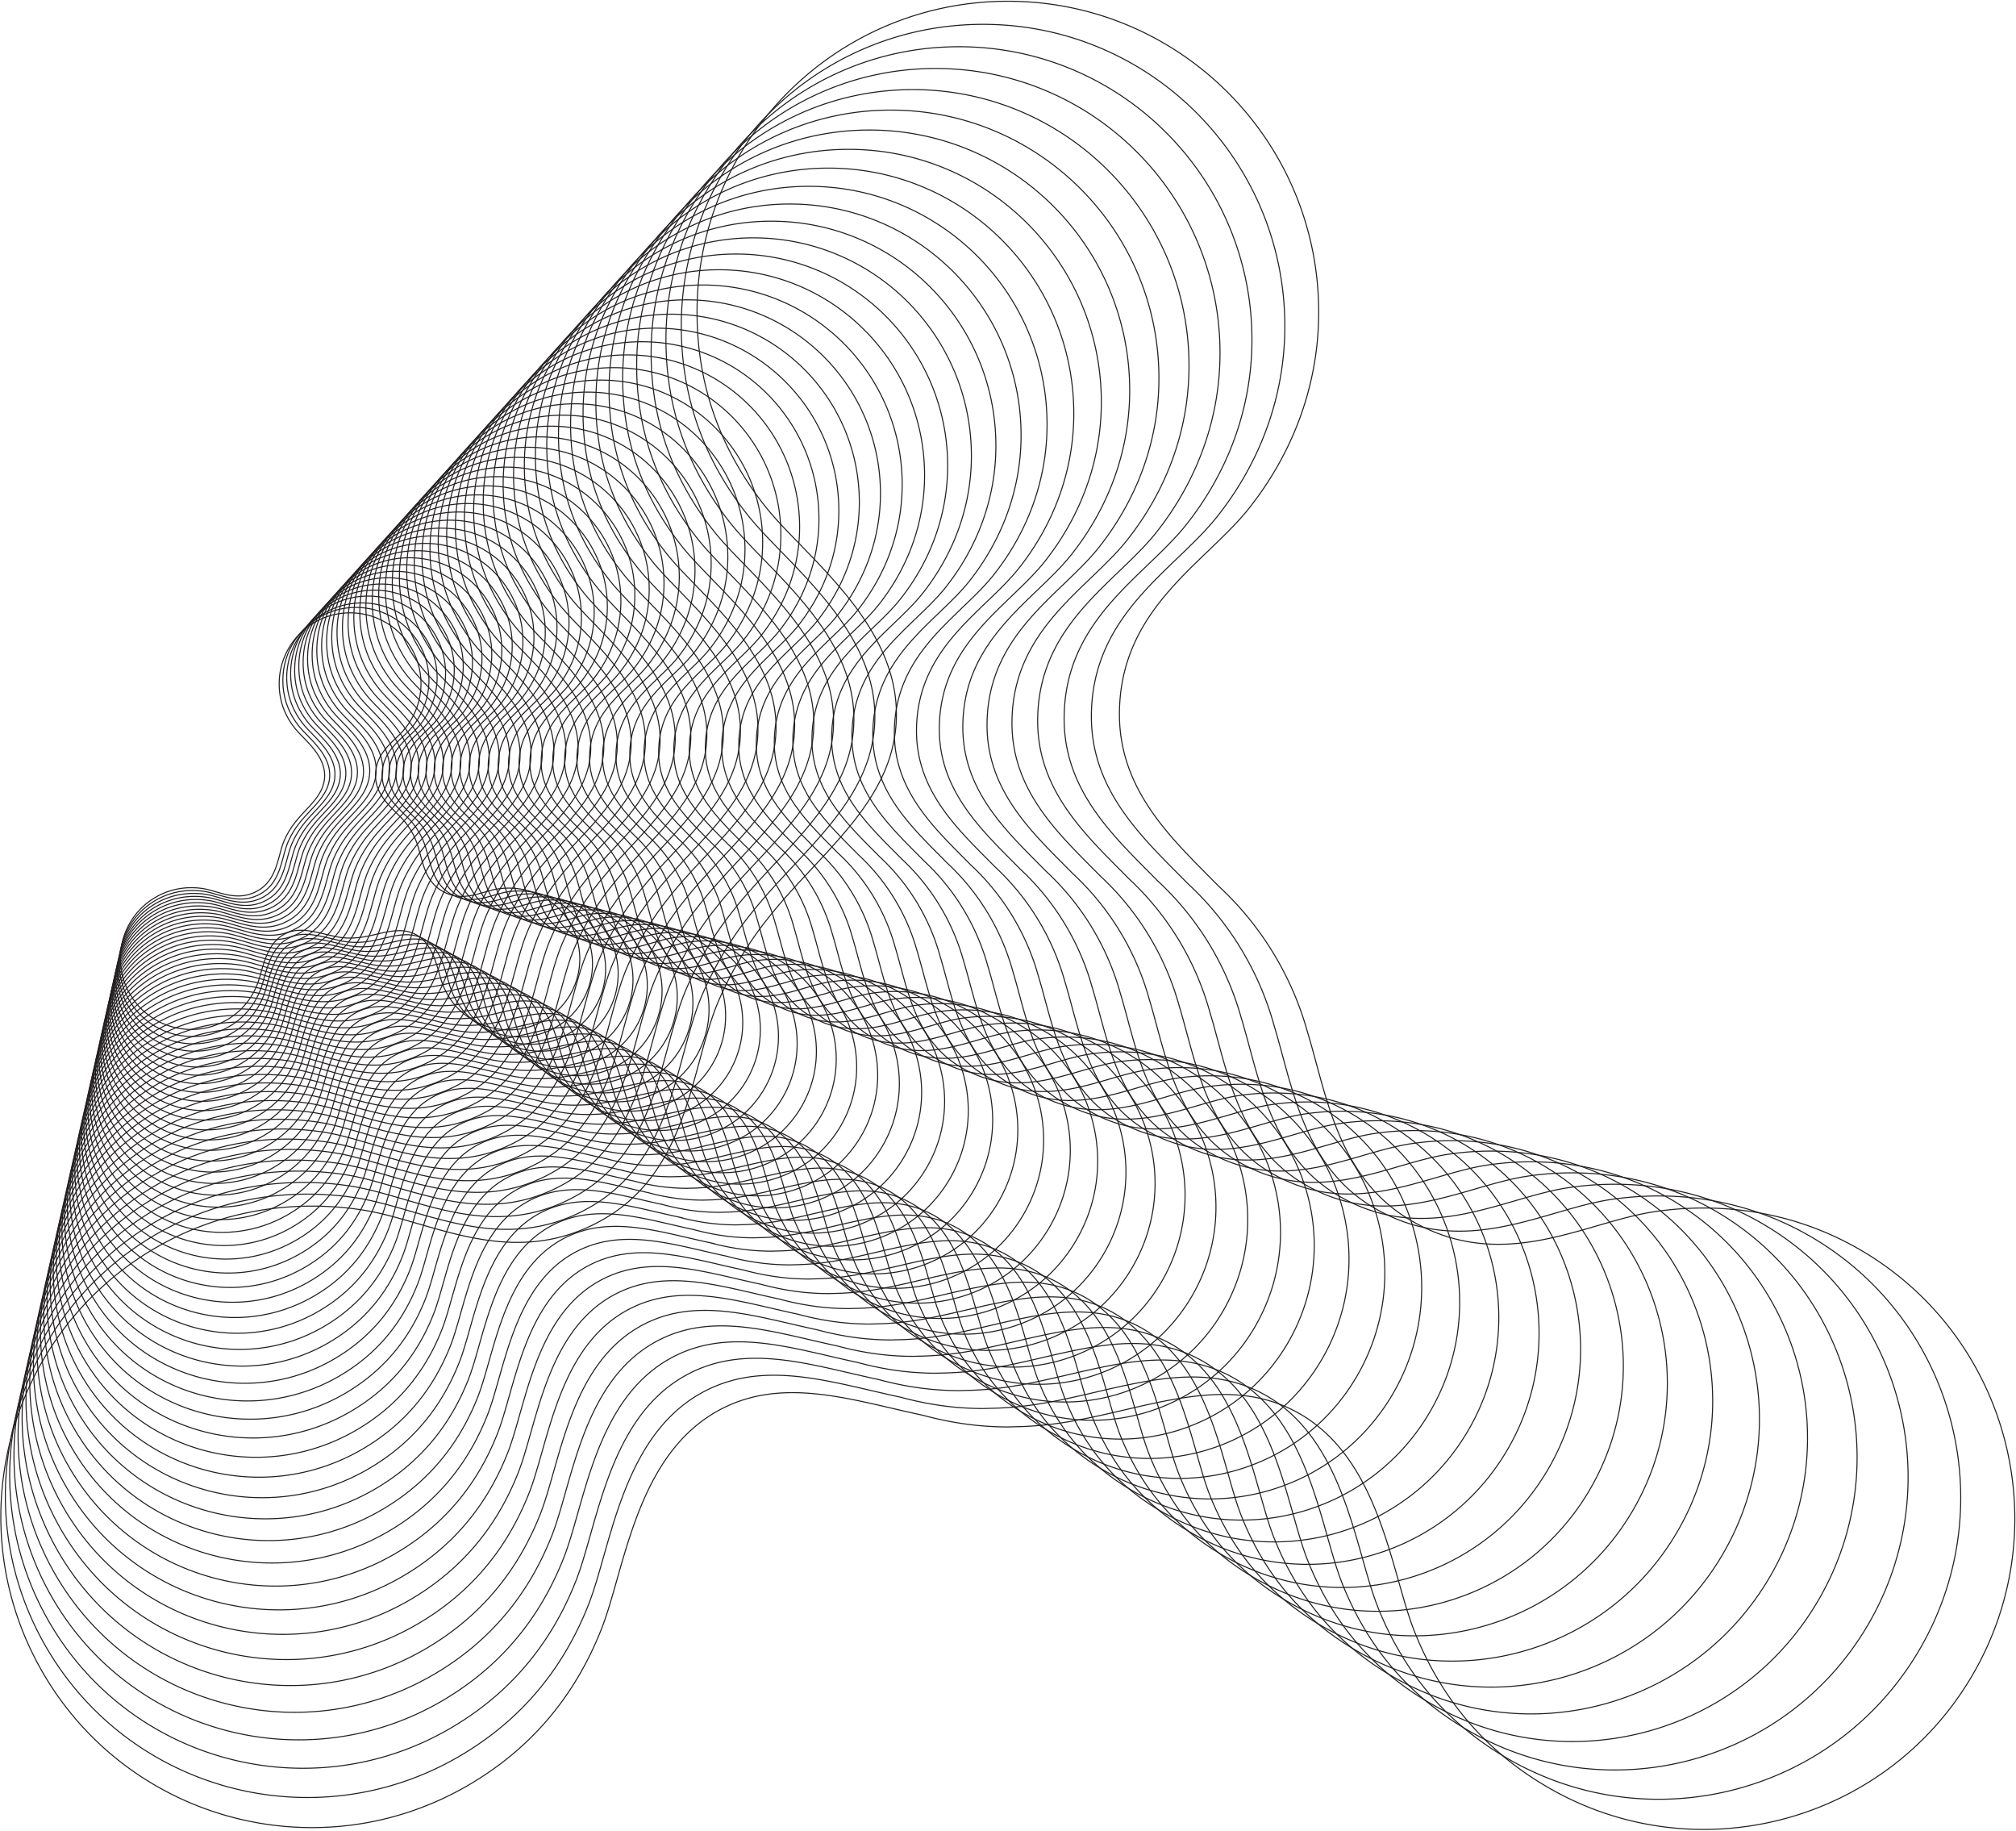 <svg width="2420" height="2197" viewBox="0 0 2420 2197" fill="none" xmlns="http://www.w3.org/2000/svg">
    <g stroke="#231f20" stroke-width="1.25" stroke-miterlimit="10" vector-effect="non-scaling-stroke">
        <path d="M2232 1499.31c-77.29-44.63-163.7-57.34-245.59-45.24-83.82 12.41-181.89 74.61-291.97 11.05-88.77-51.25-101.71-150.32-124.99-226.78a375.06 375.06 0 0 0-36.56-87.11 374.36 374.36 0 0 0-70.05-87.77c-53-53.92-119.07-112.67-119.07-206.18 0-127.13 102.93-180.92 155.58-247.34 51.42-64.84 83.6-146.07 83.6-235.33 0-206.04-167.03-373.11-373.11-373.11S836.73 168.53 836.73 374.61c0 88.42 28.45 165.71 82.24 233.57 46.9 59.14 157.08 137.79 157.08 249.05 0 104.21-92.5 165.84-155.23 246.16-23.54 29.5-42.61 62.08-57.56 96.18-34.15 78.08-34.33 203.37-138.1 263.25-110.07 63.57-208.14 1.36-291.96-11.05-81.89-12.1-168.3.61-245.59 45.24-178.47 103.02-239.58 331.2-136.56 509.67s331.2 239.58 509.67 136.56c76.59-44.23 129.28-107.49 161.15-188.03 27.79-70.19 40.8-204.9 137.17-260.54 77.68-44.85 162.34-14.55 248.79 3.77 2.67.75 5.35 1.45 8.02 2.1.79.22 1.58.39 2.37.57 3.99 1.01 8.02 1.93 12.06 2.76 3.07.66 6.18 1.27 9.25 1.89l3.68.66a374.49 374.49 0 0 0 66.59 6.05c2.24 0 4.43-.13 6.66-.18 1.1 0 2.19-.04 3.24-.09 3.59-.09 7.19-.13 10.74-.35 10.7-.48 21.35-1.36 31.96-2.67 103.42-12.67 205.74-65.67 298.15-12.32 96.36 55.63 109.38 190.35 137.17 260.54 31.87 80.58 84.57 143.79 161.15 188.03 178.47 103.02 406.65 41.87 509.67-136.56 103.02-178.42 41.91-406.56-136.56-509.59z"/>
        <path d="M2172.43 1483.38c-75.04-43.33-158.93-55.67-238.43-43.92-81.38 12.05-176.59 72.44-283.46 10.73-86.19-49.76-98.74-145.95-121.34-220.17a363.43 363.43 0 0 0-35.5-84.57 363.45 363.45 0 0 0-68.01-85.21c-51.46-52.35-115.6-109.38-115.6-200.17 0-123.43 99.94-175.65 151.05-240.14 49.93-62.95 81.17-141.82 81.17-228.47 0-200.04-162.16-362.25-362.25-362.25S817.81 191.37 817.81 391.46c0 85.85 27.62 160.89 79.85 226.77 45.54 57.42 152.5 133.77 152.5 241.8 0 101.17-89.81 161.01-150.71 238.99-22.86 28.64-41.37 60.27-55.88 93.38-33.16 75.8-33.33 197.45-134.07 255.59-106.87 61.72-202.09 1.32-283.46-10.73-79.51-11.75-163.4.6-238.43 43.92-173.27 100.02-232.6 321.56-132.58 494.83s321.56 232.6 494.83 132.58c74.36-42.95 125.52-104.36 156.46-182.55 26.98-68.14 39.63-198.94 133.18-252.95 75.42-43.54 157.61-14.13 241.54 3.66a279.31 279.31 0 0 0 10.09 2.59c3.87.98 7.79 1.87 11.7 2.68 2.98.64 6 1.23 8.98 1.83l3.58.64a363.21 363.21 0 0 0 64.65 5.87c2.17 0 4.3-.13 6.47-.17 1.06 0 2.13-.04 3.15-.09 3.49-.09 6.98-.13 10.43-.34a396.88 396.88 0 0 0 31.03-2.6c100.4-12.3 199.74-63.76 289.47-11.96 93.55 54.01 106.19 184.81 133.18 252.95 30.94 78.23 82.1 139.6 156.46 182.55 173.27 100.02 394.81 40.65 494.83-132.58s40.69-394.72-132.58-494.74z"/>
        <path d="M2114.6 1467.91c-72.85-42.07-154.3-54.05-231.49-42.64-79.01 11.69-171.45 70.33-275.21 10.41-83.68-48.31-95.87-141.69-117.81-213.76a353.12 353.12 0 0 0-34.46-82.11 352.7 352.7 0 0 0-66.03-82.73c-49.96-50.83-112.23-106.2-112.23-194.34 0-119.84 97.03-170.54 146.65-233.14 48.47-61.12 78.8-137.69 78.8-221.82 0-194.22-157.44-351.7-351.7-351.7s-351.7 157.44-351.7 351.7c0 83.35 26.82 156.2 77.52 220.17C921.16 683.69 1025 757.83 1025 862.7c0 98.22-87.19 156.32-146.32 232.03-22.19 27.81-40.17 58.51-54.26 90.66-32.19 73.6-32.36 191.7-130.17 248.14-103.76 59.92-196.2 1.28-275.21-10.41-77.19-11.41-158.64.58-231.49 42.64-168.22 97.11-225.83 312.19-128.72 480.42 97.11 168.22 312.19 225.83 480.42 128.72 72.19-41.69 121.86-101.32 151.9-177.23 26.2-66.16 38.47-193.14 129.3-245.58 73.22-42.27 153.02-13.72 234.51 3.55 2.52.7 5.04 1.36 7.56 1.98.74.21 1.49.37 2.23.54 3.76.95 7.56 1.82 11.36 2.6 2.89.62 5.83 1.2 8.72 1.78l3.47.62a352.61 352.61 0 0 0 62.77 5.7c2.11 0 4.17-.12 6.28-.17 1.03 0 2.07-.04 3.06-.08 3.39-.08 6.78-.12 10.12-.33a383.72 383.72 0 0 0 30.12-2.52c97.48-11.94 193.93-61.9 281.03-11.61 90.83 52.44 103.1 179.42 129.3 245.58 30.04 75.95 79.71 135.54 151.9 177.23 168.22 97.11 383.31 39.46 480.42-128.72s39.5-383.23-128.72-480.33z"/>
        <path d="M2058.46 1452.89c-70.73-40.84-149.8-52.48-224.75-41.4-76.71 11.35-166.45 68.28-267.19 10.11-81.24-46.9-93.08-137.57-114.38-207.54a343.01 343.01 0 0 0-33.46-79.72 342.56 342.56 0 0 0-64.11-80.32c-48.5-49.35-108.96-103.11-108.96-188.68 0-116.34 94.2-165.57 142.38-226.35 47.06-59.34 76.51-133.68 76.51-215.36 0-188.56-152.85-341.45-341.45-341.45S781.6 235.03 781.6 423.63c0 80.92 26.04 151.65 75.26 213.75 42.93 54.12 143.75 126.09 143.75 227.92 0 95.36-84.65 151.77-142.06 225.27-21.54 27-39 56.81-52.68 88.02-31.25 71.45-31.41 186.11-126.37 240.91-100.74 58.17-190.48 1.24-267.19-10.11-74.94-11.07-154.02.56-224.75 41.4-163.32 94.28-219.25 303.1-124.97 466.42s303.1 219.25 466.42 124.97c70.09-40.48 118.31-98.37 147.48-172.07 25.44-64.23 37.35-187.52 125.53-238.43 71.09-41.04 148.56-13.32 227.68 3.45a283.62 283.62 0 0 0 9.51 2.45c3.65.92 7.34 1.77 11.03 2.53 2.81.6 5.66 1.16 8.47 1.73l3.37.6a342.66 342.66 0 0 0 60.94 5.54c2.05 0 4.05-.12 6.1-.16 1 0 2.01-.04 2.97-.08 3.29-.08 6.58-.12 9.83-.32a371.2 371.2 0 0 0 29.25-2.45c94.64-11.59 188.28-60.1 272.85-11.27 88.18 50.91 100.1 174.2 125.53 238.43 29.17 73.74 77.39 131.59 147.48 172.07 163.32 94.28 372.14 38.31 466.42-124.97s38.35-372.06-124.97-466.34z"/>
        <path d="M2003.94 1438.31c-68.67-39.65-145.44-50.95-218.2-40.2-74.47 11.02-161.61 66.29-259.41 9.82-78.87-45.53-90.37-133.56-111.05-201.49a332.61 332.61 0 0 0-32.48-77.39 332.58 332.58 0 0 0-62.24-77.98c-47.09-47.91-105.79-100.1-105.79-183.18 0-112.96 91.46-160.75 138.24-219.76 45.69-57.61 74.28-129.78 74.28-209.09 0-183.07-148.4-331.51-331.51-331.51s-331.51 148.4-331.51 331.51c0 78.56 25.28 147.23 73.07 207.53 41.68 52.54 139.56 122.42 139.56 221.28 0 92.59-82.19 147.35-137.92 218.71-20.92 26.21-37.86 55.15-51.14 85.46-30.34 69.37-30.5 180.69-122.69 233.9-97.8 56.48-184.94 1.21-259.41-9.82-72.76-10.75-149.53.55-218.2 40.2-158.57 91.53-212.86 294.27-121.33 452.84S360.48 2102 519.05 2010.47c68.05-39.3 114.86-95.51 143.18-167.06 24.69-62.36 36.26-182.05 121.88-231.48 69.02-39.85 144.23-12.93 221.04 3.35a234.06 234.06 0 0 0 9.23 2.38c3.54.9 7.13 1.71 10.71 2.45 2.73.58 5.49 1.13 8.22 1.67l3.27.58a332.27 332.27 0 0 0 59.17 5.38c1.99 0 3.93-.12 5.92-.16.97 0 1.95-.04 2.88-.08 3.19-.08 6.39-.12 9.54-.31 9.5-.43 18.97-1.21 28.39-2.38 91.88-11.26 182.79-58.35 264.9-10.95 85.61 49.43 97.18 169.12 121.88 231.48 28.32 71.59 75.14 127.76 143.18 167.06 158.57 91.53 361.3 37.2 452.84-121.33 91.53-158.53 37.24-361.23-121.33-452.76z"/>
        <path d="M1951.02 1424.16c-66.67-38.5-141.2-49.46-211.84-39.03-72.3 10.7-156.9 64.36-251.85 9.53-76.58-44.21-87.73-129.67-107.81-195.62a323.03 323.03 0 0 0-31.54-75.14 322.9 322.9 0 0 0-60.43-75.71c-45.72-46.51-102.71-97.19-102.71-177.85 0-109.67 88.79-156.07 134.21-213.36 44.36-55.93 72.12-126 72.12-203 0-177.74-144.08-321.85-321.85-321.85S747.47 276.21 747.47 453.98c0 76.27 24.54 142.94 70.94 201.48 40.46 51.01 135.49 118.86 135.49 214.83 0 89.89-79.79 143.06-133.91 212.34-20.31 25.45-36.76 53.55-49.65 82.97-29.46 67.35-29.61 175.43-119.12 227.08-94.96 54.83-179.55 1.17-251.85-9.53-70.64-10.44-145.18.53-211.85 39.03-153.95 88.87-206.66 285.7-117.8 439.65 88.87 153.95 285.7 206.66 439.65 117.8 66.06-38.16 111.52-92.72 139.01-162.19 23.98-60.54 35.21-176.75 118.33-224.74 67.01-38.69 140.03-12.55 214.61 3.25 2.31.64 4.61 1.25 6.92 1.82.68.19 1.36.34 2.04.49 3.44.87 6.92 1.66 10.4 2.38 2.65.57 5.33 1.1 7.98 1.63l3.18.57a322.51 322.51 0 0 0 57.44 5.22c1.93 0 3.82-.11 5.75-.15.95 0 1.89-.04 2.8-.08 3.1-.08 6.2-.11 9.26-.3 9.23-.42 18.42-1.17 27.57-2.31 89.21-10.93 177.47-56.65 257.19-10.63 83.12 47.99 94.35 164.2 118.33 224.74 27.49 69.51 72.95 124.04 139.01 162.19 153.95 88.87 350.78 36.11 439.65-117.8s36.15-350.71-117.8-439.57z"/>
        <path d="M1899.64 1410.42c-64.73-37.38-137.09-48.02-205.67-37.89-70.2 10.39-152.33 62.49-244.52 9.25-74.35-42.92-85.18-125.89-104.67-189.92a313.59 313.59 0 0 0-30.62-72.95 313.34 313.34 0 0 0-58.67-73.5c-44.39-45.16-99.72-94.36-99.72-172.67 0-106.47 86.21-151.52 130.3-207.14 43.07-54.3 70.01-122.33 70.01-197.08 0-172.56-139.88-312.48-312.48-312.48-172.6 0-312.48 139.88-312.48 312.48 0 74.05 23.83 138.78 68.88 195.62 39.28 49.53 131.55 115.39 131.55 208.58 0 87.27-77.47 138.89-130.01 206.15-19.72 24.71-35.69 51.99-48.21 80.55-28.6 65.39-28.75 170.32-115.65 220.47-92.19 53.24-174.32 1.14-244.52-9.25-68.58-10.13-140.95.51-205.67 37.89-149.46 86.28-200.64 277.38-114.37 426.84 86.28 149.46 277.38 200.64 426.84 114.37 64.14-37.04 108.27-90.02 134.96-157.47 23.28-58.78 34.18-171.6 114.88-218.19 65.06-37.56 135.95-12.19 208.35 3.16a237.55 237.55 0 0 0 8.7 2.24c3.34.84 6.72 1.62 10.1 2.31 2.57.55 5.18 1.06 7.75 1.58l3.08.55a313.25 313.25 0 0 0 55.77 5.07c1.87 0 3.71-.11 5.58-.15.92 0 1.84-.04 2.72-.07 3.01-.07 6.02-.11 9-.29 8.96-.4 17.88-1.14 26.76-2.24 86.61-10.61 172.3-55 249.7-10.32 80.7 46.59 91.6 159.41 114.88 218.19 26.69 67.48 70.82 120.42 134.96 157.47 149.46 86.28 340.56 35.06 426.84-114.37s35.1-340.49-114.37-426.77z"/>
        <path d="M1849.75 1397.08c-62.84-36.29-133.1-46.62-199.68-36.79-68.15 10.09-147.89 60.67-237.4 8.98-72.18-41.67-82.7-122.23-101.62-184.39a304.5 304.5 0 0 0-29.73-70.83 304.34 304.34 0 0 0-56.96-71.36c-43.09-43.84-96.81-91.61-96.81-167.64 0-103.37 83.69-147.11 126.5-201.11 41.81-52.72 67.98-118.77 67.98-191.34 0-167.53-135.81-303.38-303.38-303.38S715.27 315.03 715.27 482.6c0 71.9 23.13 134.74 66.87 189.92 38.14 48.09 127.72 112.03 127.72 202.5 0 84.73-75.21 134.85-126.22 200.15-19.14 23.99-34.65 50.47-46.8 78.21-27.77 63.48-27.91 165.36-112.28 214.05-89.51 51.69-169.24 1.1-237.4-8.98-66.59-9.84-136.84.5-199.68 36.79-145.11 83.77-194.8 269.3-111.03 414.41s269.3 194.8 414.4 111.03c62.28-35.97 105.13-87.4 131.04-152.88 22.6-57.07 33.19-166.61 111.53-211.84 63.16-36.47 131.99-11.83 202.29 3.07 2.17.61 4.35 1.18 6.52 1.71.64.18 1.28.32 1.92.46 3.24.82 6.52 1.57 9.8 2.25 2.5.53 5.03 1.03 7.52 1.53l2.99.53a304.64 304.64 0 0 0 54.15 4.92c1.82 0 3.6-.11 5.42-.14.89 0 1.78-.04 2.64-.07 2.92-.07 5.85-.11 8.73-.29 8.7-.39 17.36-1.1 25.99-2.17 84.09-10.3 167.28-53.4 242.42-10.02 78.35 45.23 88.93 154.77 111.53 211.84 25.91 65.52 68.76 116.92 131.03 152.88 145.11 83.77 330.64 34.04 414.41-111.03 83.77-145.08 34.08-330.57-111.03-414.34z"/>
        <path d="M1801.32 1384.12c-61.01-35.23-129.22-45.27-193.87-35.71-66.17 9.79-143.58 58.9-230.48 8.72-70.08-40.46-80.29-118.67-98.66-179.02a295.64 295.64 0 0 0-28.86-68.76 295.4 295.4 0 0 0-55.3-69.28c-41.84-42.57-93.99-88.94-93.99-162.76 0-100.36 81.26-142.82 122.82-195.25 40.59-51.18 66-115.31 66-185.77 0-162.65-131.85-294.54-294.54-294.54S699.9 333.6 699.9 496.29c0 69.8 22.46 130.81 64.92 184.39 37.03 46.68 124 108.77 124 196.6 0 82.26-73.02 130.92-122.54 194.32-18.58 23.29-33.64 49-45.44 75.93-26.96 61.63-27.1 160.54-109.01 207.81-86.9 50.18-164.31 1.07-230.48-8.72-64.65-9.55-132.86.48-193.87 35.71-140.91 81.32-189.15 261.45-107.82 402.34S341.12 1973.8 482 1892.47c60.46-34.92 102.06-84.86 127.22-148.43 21.94-55.41 32.22-161.75 108.29-205.67 61.32-35.4 128.15-11.49 196.39 2.98 2.11.59 4.22 1.14 6.33 1.66.62.17 1.25.31 1.87.45 3.15.8 6.33 1.52 9.52 2.18 2.42.52 4.88 1 7.3 1.49l2.91.52a295.54 295.54 0 0 0 52.57 4.78c1.76 0 3.5-.1 5.26-.14.87 0 1.73-.03 2.56-.07 2.84-.07 5.68-.1 8.48-.28 8.44-.38 16.85-1.07 25.23-2.11 81.64-10 162.41-51.84 235.36-9.72 76.07 43.92 86.34 150.26 108.29 205.67 25.16 63.61 66.76 113.51 127.22 148.43 140.88 81.33 321.01 33.05 402.34-107.8s33.08-320.95-107.8-402.27z"/>
        <path d="M1754.3 1371.55c-59.24-34.2-125.46-43.95-188.22-34.67-64.24 9.51-139.4 57.19-223.77 8.47-68.04-39.28-77.95-115.21-95.79-173.81a286.97 286.97 0 0 0-28.02-66.76 287.03 287.03 0 0 0-53.69-67.27c-40.62-41.33-91.25-86.35-91.25-158.02 0-97.44 78.89-138.66 119.24-189.57 39.41-49.69 64.07-111.95 64.07-180.36 0-157.92-128.01-285.96-285.96-285.96S684.95 351.61 684.95 509.56c0 67.77 21.81 127 63.03 179.02 35.95 45.33 120.39 105.6 120.39 190.88 0 79.86-70.89 127.1-118.97 188.66-18.04 22.61-32.66 47.58-44.12 73.72-26.17 59.84-26.31 155.87-105.84 201.76-84.37 48.72-159.53 1.04-223.77-8.47-62.76-9.27-128.99.47-188.22 34.67-136.78 78.96-183.62 253.84-104.66 390.62s253.84 183.62 390.62 104.66c58.7-33.9 99.08-82.38 123.51-144.11 21.3-53.79 31.28-157.04 105.13-199.68 59.54-34.37 124.42-11.15 190.67 2.89 2.05.57 4.1 1.11 6.15 1.61.6.17 1.21.3 1.81.44 3.06.77 6.15 1.48 9.24 2.12 2.35.5 4.74.97 7.09 1.44l2.82.5a286.92 286.92 0 0 0 51.04 4.64c1.71 0 3.39-.1 5.11-.13.84 0 1.68-.03 2.49-.07 2.76-.07 5.51-.1 8.23-.27 8.2-.37 16.36-1.04 24.49-2.05 79.26-9.71 157.68-50.33 228.51-9.44 73.85 42.64 83.83 145.89 105.13 199.68 24.43 61.75 64.81 110.2 123.51 144.11 136.78 78.96 311.66 32.09 390.62-104.66s32.12-311.6-104.66-390.55z"/>
        <path d="M1708.64 1359.34c-57.51-33.21-121.8-42.67-182.74-33.66-62.37 9.23-135.34 55.52-217.25 8.22-66.06-38.13-75.68-111.86-93-168.75a279 279 0 0 0-27.21-64.82 278.66 278.66 0 0 0-52.13-65.31c-39.44-40.12-88.6-83.83-88.6-153.41 0-94.6 76.59-134.62 115.77-184.04 38.26-48.25 62.21-108.69 62.21-175.11 0-153.32-124.28-277.63-277.63-277.63S670.43 369.11 670.43 522.46c0 65.8 21.17 123.31 61.2 173.8 34.9 44 116.88 102.53 116.88 185.32 0 77.54-68.83 123.4-115.51 183.16-17.52 21.95-31.71 46.19-42.83 71.57-25.41 58.1-25.54 151.33-102.75 195.89-81.91 47.3-154.88 1.01-217.25-8.22-60.93-9-125.23.46-182.74 33.66-132.8 76.66-178.27 246.45-101.61 379.24 76.66 132.8 246.45 178.27 379.24 101.61 56.99-32.91 96.2-79.99 119.9-139.91 20.69-52.23 30.38-152.47 102.08-193.86 57.8-33.37 120.79-10.83 185.12 2.81a218.97 218.97 0 0 0 7.73 1.99c2.97.75 5.97 1.44 8.97 2.06 2.28.49 4.6.95 6.88 1.4l2.74.49c16.08 2.9 32.62 4.5 49.55 4.5 1.66 0 3.29-.1 4.96-.13.82 0 1.63-.03 2.41-.07 2.67-.07 5.35-.1 7.99-.26 7.96-.36 15.89-1.01 23.78-1.99 76.95-9.43 153.09-48.87 221.85-9.17 71.7 41.4 81.39 141.64 102.07 193.86 23.71 59.96 62.92 106.99 119.91 139.91 132.8 76.66 302.59 31.15 379.24-101.61 76.66-132.76 31.19-302.52-101.61-379.18z"/>
        <path d="M1664.32 1347.49c-55.83-32.24-118.26-41.42-177.42-32.68-60.55 8.96-131.4 53.9-210.92 7.98-64.13-37.02-73.48-108.6-90.29-163.83a271.07 271.07 0 0 0-26.41-62.93 270.26 270.26 0 0 0-50.61-63.4c-38.29-38.95-86.02-81.39-86.02-148.95 0-91.84 74.36-130.7 112.4-178.68 37.15-46.84 60.4-105.53 60.4-170.01 0-148.85-120.66-269.55-269.55-269.55S656.35 386.1 656.35 534.99c0 63.88 20.55 119.71 59.41 168.74 33.89 42.72 113.47 99.54 113.47 179.92 0 75.28-66.82 119.81-112.14 177.83-17.01 21.31-30.78 44.85-41.58 69.48-24.67 56.4-24.8 146.92-99.76 190.18-79.52 45.92-150.37.98-210.92-7.98-59.16-8.74-121.58.44-177.42 32.68-128.93 74.43-173.08 239.27-98.65 368.2s239.27 173.08 368.2 98.65c55.33-31.96 93.4-77.66 116.42-135.83 20.08-50.7 29.49-148.03 99.1-188.22 56.12-32.4 117.28-10.51 179.73 2.72a170.6 170.6 0 0 0 7.5 1.93c2.89.73 5.81 1.39 8.72 2 2.22.48 4.47.92 6.68 1.36l2.66.48a270.29 270.29 0 0 0 48.11 4.37c1.62 0 3.2-.1 4.81-.13.79 0 1.58-.03 2.34-.06 2.6-.06 5.19-.1 7.76-.25 7.73-.35 15.42-.98 23.09-1.93 74.71-9.15 148.63-47.44 215.39-8.9 69.61 40.19 79.02 137.51 99.1 188.22 23.02 58.21 61.09 103.88 116.42 135.83 128.93 74.43 293.77 30.25 368.2-98.65s30.28-293.71-98.65-368.14z"/>
        <path d="M1621.29 1335.98c-54.21-31.3-114.81-40.22-172.25-31.73-58.79 8.7-127.57 52.33-204.78 7.75-62.26-35.94-71.34-105.43-87.66-159.06a262.98 262.98 0 0 0-25.64-61.1 262.63 262.63 0 0 0-49.14-61.56c-37.17-37.82-83.51-79.02-83.51-144.61 0-89.17 72.2-126.9 109.12-173.48 36.07-45.48 58.64-102.45 58.64-165.05 0-144.51-117.15-261.69-261.69-261.69S642.69 402.6 642.69 547.14c0 62.02 19.96 116.23 57.68 163.82 32.9 41.48 110.17 96.64 110.17 174.68 0 73.09-64.88 116.32-108.88 172.65-16.51 20.69-29.9 43.54-40.37 67.46-23.95 54.76-24.08 142.64-96.86 184.64-77.21 44.58-145.99.95-204.78-7.75-57.44-8.49-118.04.43-172.25 31.73-125.17 72.26-168.04 232.3-95.78 357.47s232.3 168.04 357.47 95.78c53.72-31.02 90.68-75.39 113.03-131.88 19.49-49.23 28.63-143.72 96.21-182.73 54.49-31.46 113.86-10.21 174.49 2.64a233.6 233.6 0 0 0 7.29 1.88c2.8.71 5.63 1.35 8.46 1.94 2.15.46 4.34.89 6.49 1.32l2.58.46a262.27 262.27 0 0 0 46.7 4.24c1.58 0 3.12-.09 4.68-.12.77 0 1.54-.03 2.28-.06 2.52-.06 5.04-.09 7.53-.25 7.5-.34 14.97-.95 22.42-1.88 72.53-8.89 144.3-46.06 209.12-8.64 67.58 39.02 76.72 133.51 96.21 182.73 22.35 56.51 59.31 100.85 113.03 131.88 125.17 72.26 285.22 29.36 357.47-95.78 72.26-125.14 29.4-285.16-95.78-357.41z"/>
        <path d="M1579.51 1324.8c-52.63-30.39-111.47-39.05-167.23-30.81-57.08 8.45-123.86 50.81-198.82 7.52-60.45-34.9-69.26-102.36-85.11-154.43a254.93 254.93 0 0 0-24.9-59.32 254.47 254.47 0 0 0-47.7-59.76c-36.09-36.72-81.08-76.72-81.08-140.4 0-86.57 70.09-123.2 105.95-168.43 35.02-44.15 56.93-99.47 56.93-160.25 0-140.31-113.74-254.07-254.07-254.07S629.41 418.59 629.41 558.92c0 60.21 19.37 112.84 56 159.05 31.94 40.27 106.96 93.83 106.96 169.59 0 70.96-62.99 112.93-105.71 167.62-16.03 20.09-29.02 42.27-39.2 65.5-23.25 53.17-23.37 138.48-94.03 179.26-74.96 43.29-141.74.93-198.82-7.52-55.76-8.24-114.6.42-167.23 30.81-121.53 70.15-163.14 225.53-92.99 347.06s225.53 163.14 347.06 92.99c52.15-30.12 88.03-73.2 109.74-128.04 18.93-47.79 27.79-139.53 93.41-177.41 52.9-30.54 110.54-9.91 169.41 2.57a156.83 156.83 0 0 0 7.07 1.82c2.72.69 5.46 1.31 8.21 1.88 2.09.45 4.21.87 6.3 1.28l2.51.45a254.64 254.64 0 0 0 45.35 4.12c1.52 0 3.02-.09 4.54-.12.75 0 1.49-.03 2.21-.06 2.45-.06 4.9-.09 7.31-.24 7.28-.33 14.54-.93 21.76-1.82 70.42-8.63 140.1-44.72 203.03-8.39 65.62 37.88 74.48 129.62 93.41 177.41 21.7 54.87 57.59 97.92 109.74 128.04 121.53 70.15 276.91 28.51 347.06-92.99s28.54-276.85-92.99-347z"/>
        <path d="M1538.95 1313.96c-51.1-29.5-108.22-37.91-162.36-29.91-55.42 8.2-120.25 49.33-193.03 7.3-58.69-33.88-67.24-99.38-82.63-149.93a247.94 247.94 0 0 0-24.17-57.59 247.48 247.48 0 0 0-46.31-58.02c-35.04-35.65-78.72-74.49-78.72-136.31 0-84.05 68.05-119.61 102.86-163.52 34-42.87 55.27-96.57 55.27-155.58 0-136.22-110.42-246.67-246.67-246.67S616.52 434.15 616.52 570.4c0 58.46 18.81 109.55 54.37 154.42 31.01 39.1 103.85 91.09 103.85 164.65 0 68.89-61.15 109.64-102.63 162.74-15.56 19.51-28.17 41.04-38.05 63.59-22.58 51.62-22.69 134.45-91.3 174.04-72.78 42.03-137.61.9-193.03-7.3-54.14-8-111.26.41-162.36 29.91-117.99 68.11-158.39 218.96-90.28 336.95s218.96 158.39 336.95 90.28c50.63-29.24 85.47-71.07 106.54-124.31 18.38-46.4 26.98-135.47 90.69-172.24 51.36-29.65 107.32-9.62 164.48 2.49a180.26 180.26 0 0 0 6.87 1.77c2.64.67 5.3 1.28 7.97 1.83 2.03.43 4.09.84 6.12 1.25l2.43.43a247.4 247.4 0 0 0 44.02 4c1.48 0 2.93-.09 4.41-.12.72 0 1.45-.03 2.14-.06 2.38-.06 4.75-.09 7.1-.23 7.07-.32 14.11-.9 21.13-1.77 68.37-8.38 136.02-43.42 197.11-8.14 63.7 36.78 72.31 125.84 90.69 172.24 21.07 53.27 55.91 95.06 106.54 124.31 117.99 68.11 268.84 27.68 336.95-90.28s27.71-268.79-90.28-336.9z"/>
        <path d="M1499.57 1303.43c-49.61-28.65-105.07-36.81-157.63-29.04-53.8 7.96-116.75 47.89-187.4 7.09-56.98-32.89-65.28-96.49-80.22-145.56a240.3 240.3 0 0 0-23.47-55.91 240.04 240.04 0 0 0-44.97-56.33c-34.02-34.61-76.42-72.32-76.42-132.34 0-81.6 66.07-116.13 99.86-158.76 33.01-41.62 53.66-93.76 53.66-151.05 0-132.25-107.21-239.49-239.49-239.49S604 449.25 604 581.53c0 56.76 18.26 106.36 52.79 149.92 30.11 37.96 100.82 88.44 100.82 159.86 0 66.89-59.37 106.45-99.64 158-15.11 18.94-27.35 39.84-36.95 61.74-21.92 50.11-22.03 130.54-88.64 168.97-70.66 40.8-133.6.87-187.4-7.09-52.56-7.77-108.02.39-157.63 29.04C72.8 1368.1 33.57 1514.56 99.7 1629.11s212.59 153.78 327.14 87.65c49.16-28.39 82.98-69 103.44-120.69 17.84-45.05 26.2-131.52 88.05-167.23 49.86-28.79 104.2-9.34 159.69 2.42 1.72.48 3.43.93 5.15 1.35.51.14 1.01.25 1.52.37 2.56.65 5.15 1.24 7.74 1.77 1.97.42 3.97.82 5.94 1.21l2.36.42a240.67 240.67 0 0 0 42.74 3.88c1.44 0 2.84-.08 4.28-.11.7 0 1.41-.03 2.08-.06 2.31-.06 4.61-.08 6.89-.23 6.87-.31 13.7-.87 20.51-1.72 66.38-8.13 132.05-42.15 191.37-7.91 61.85 35.71 70.21 122.18 88.05 167.23 20.46 51.72 54.28 92.29 103.44 120.69 114.55 66.13 261.01 26.87 327.14-87.65s26.9-260.96-87.65-327.08z"/>
        <path d="M1461.34 1293.2c-48.16-27.81-102.01-35.73-153.04-28.19-52.23 7.73-113.35 46.5-181.94 6.88-55.32-31.94-63.38-93.68-77.89-141.32a233.13 233.13 0 0 0-22.78-54.28 232.98 232.98 0 0 0-43.66-54.69c-33.03-33.6-74.2-70.21-74.2-128.48 0-79.23 64.15-112.75 96.96-154.13 32.05-40.4 52.1-91.03 52.1-146.65 0-128.4-104.09-232.51-232.51-232.51S591.87 463.92 591.87 592.34c0 55.1 17.73 103.27 51.25 145.56C672.35 774.75 741 823.76 741 893.1c0 64.94-57.64 103.35-96.74 153.4-14.67 18.39-26.55 38.68-35.87 59.94-21.28 48.66-21.39 126.73-86.06 164.05-68.6 39.61-129.71.85-181.94-6.88-51.03-7.54-104.88.38-153.04 28.19-111.22 64.2-149.3 206.4-85.1 317.61 64.2 111.22 206.4 149.3 317.6 85.1 47.74-27.56 80.57-66.99 100.43-117.17 17.32-43.74 25.43-127.69 85.48-162.36 48.41-27.95 101.16-9.07 155.04 2.35a184.13 184.13 0 0 0 6.48 1.67c2.49.63 5 1.2 7.51 1.72 1.91.41 3.85.79 5.76 1.17l2.29.41a233.44 233.44 0 0 0 41.5 3.77c1.39 0 2.76-.08 4.15-.11.68 0 1.37-.03 2.02-.05 2.24-.05 4.48-.08 6.69-.22 6.67-.3 13.3-.85 19.92-1.67 64.45-7.9 128.21-40.92 185.8-7.68 60.05 34.67 68.16 118.62 85.48 162.36 19.86 50.21 52.7 89.61 100.42 117.17 111.22 64.2 253.41 26.09 317.61-85.1s26.12-253.36-85.1-317.56z"/>
        <path d="M1424.22 1283.27c-46.76-27-99.04-34.69-148.58-27.37-50.71 7.51-110.05 45.14-176.65 6.68-53.71-31.01-61.53-90.95-75.62-137.21a226.35 226.35 0 0 0-22.12-52.7 226.57 226.57 0 0 0-42.38-53.1c-32.07-32.62-72.04-68.17-72.04-124.74 0-76.92 62.28-109.46 94.13-149.64 31.11-39.23 50.58-88.38 50.58-142.38 0-124.66-101.05-225.74-225.74-225.74S580.06 478.12 580.06 602.81c0 53.5 17.21 100.26 49.76 141.32 28.38 35.78 95.03 83.36 95.03 150.68 0 63.05-55.96 100.34-93.92 148.93-14.24 17.85-25.78 37.56-34.83 58.19-20.66 47.24-20.77 123.04-83.55 159.27-66.6 38.46-125.93.82-176.65-6.68-49.55-7.32-101.82.37-148.58 27.37-107.98 62.33-144.95 200.38-82.62 308.36s200.38 144.95 308.36 82.62c46.34-26.76 78.22-65.04 97.5-113.76 16.82-42.46 24.69-123.97 82.99-157.63 47-27.13 98.22-8.81 150.52 2.28a150.94 150.94 0 0 0 6.28 1.61c2.41.61 4.85 1.17 7.29 1.67 1.86.4 3.74.77 5.6 1.14l2.23.4a226.55 226.55 0 0 0 40.29 3.66c1.35 0 2.68-.08 4.03-.11.66 0 1.33-.03 1.96-.05 2.17-.05 4.35-.08 6.5-.21 6.47-.29 12.92-.82 19.34-1.62 62.57-7.67 124.47-39.73 180.39-7.45 58.3 33.66 66.18 115.16 82.99 157.63 19.28 48.75 51.16 87 97.5 113.76 107.98 62.33 246.03 25.33 308.36-82.62s25.36-245.98-82.62-308.31z"/>
        <path d="M1388.18 1273.63c-45.4-26.21-96.15-33.68-144.26-26.57-49.24 7.29-106.84 43.83-171.5 6.49-52.15-30.1-59.74-88.3-73.42-133.21a219.99 219.99 0 0 0-21.48-51.17 219.85 219.85 0 0 0-41.15-51.55c-31.13-31.67-69.94-66.18-69.94-121.11 0-74.68 60.46-106.27 91.39-145.29 30.21-38.09 49.11-85.8 49.11-138.23 0-121.03-98.11-219.17-219.17-219.17s-219.17 98.11-219.17 219.17c0 51.94 16.71 97.34 48.31 137.2 27.55 34.74 92.27 80.93 92.27 146.29 0 61.21-54.33 97.42-91.18 144.59-13.83 17.33-25.03 36.46-33.81 56.5-20.06 45.86-20.16 119.46-81.12 154.63-64.66 37.34-122.26.8-171.5-6.49-48.1-7.11-98.86.36-144.26 26.57-104.83 60.51-140.73 194.55-80.21 299.38 60.51 104.83 194.55 140.73 299.38 80.21 44.99-25.98 75.94-63.14 94.66-110.45 16.33-41.23 23.97-120.36 80.57-153.04 45.63-26.34 95.36-8.55 146.14 2.21 1.57.44 3.14.85 4.7 1.24.47.13.94.23 1.4.33 2.34.59 4.71 1.13 7.08 1.62 1.8.39 3.63.75 5.43 1.11l2.16.39a220.1 220.1 0 0 0 39.12 3.55c1.3 0 2.6-.08 3.91-.1.64 0 1.29-.03 1.9-.05 2.12-.05 4.23-.08 6.32-.21 6.28-.28 12.54-.8 18.77-1.57 60.75-7.44 120.85-38.57 175.13-7.24 56.6 32.68 64.25 111.81 80.57 153.04 18.72 47.33 49.67 84.46 94.66 110.45 104.83 60.51 238.86 24.59 299.38-80.21 60.51-104.81 24.62-238.81-80.21-299.33z"/>
        <path d="M1353.19 1264.28c-44.08-25.45-93.35-32.7-140.05-25.8-47.8 7.08-103.73 42.55-166.51 6.3-50.63-29.23-58-85.73-71.28-129.33a214.19 214.19 0 0 0-20.85-49.68 213.57 213.57 0 0 0-39.95-50.05c-30.23-30.75-67.9-64.25-67.9-117.58 0-72.5 58.7-103.18 88.73-141.05 29.33-36.98 47.68-83.3 47.68-134.2 0-117.5-95.25-212.78-212.78-212.78S557.5 505.36 557.5 622.89c0 50.43 16.23 94.5 46.9 133.2 26.75 33.73 89.58 78.58 89.58 142.03 0 59.43-52.75 94.58-88.53 140.38a246.46 246.46 0 0 0-32.83 54.85c-19.48 44.53-19.58 115.98-78.75 150.13-62.78 36.25-118.7.78-166.51-6.3-46.7-6.9-95.98.35-140.05 25.8-101.78 58.75-136.63 188.88-77.88 290.66s188.88 136.63 290.66 77.88c43.68-25.23 73.73-61.3 91.9-107.23 15.85-40.03 23.28-116.85 78.23-148.58 44.3-25.58 92.58-8.3 141.88 2.15 1.53.43 3.05.82 4.58 1.2l1.35.33c2.28.58 4.58 1.1 6.88 1.58 1.75.37 3.53.73 5.28 1.08l2.1.37c12.33 2.23 25 3.45 37.98 3.45 1.28 0 2.53-.07 3.8-.1.63 0 1.25-.03 1.85-.05 2.05-.05 4.1-.07 6.13-.2 6.1-.27 12.18-.78 18.23-1.53 58.98-7.23 117.33-37.45 170.03-7.03 54.95 31.73 62.38 108.55 78.23 148.58 18.18 45.95 48.23 82 91.9 107.23 101.78 58.75 231.91 23.88 290.66-77.88 58.75-101.75 23.9-231.86-77.88-290.61z"/>
        <path d="M1319.22 1255.19c-42.79-24.71-90.63-31.75-135.98-25.05-46.41 6.87-100.71 41.31-161.66 6.12-49.15-28.37-56.31-83.23-69.2-125.56a207.72 207.72 0 0 0-20.24-48.23 207.09 207.09 0 0 0-38.8-48.59c-29.34-29.86-65.91-62.38-65.91-114.15 0-70.39 56.99-100.17 86.14-136.95 28.47-35.9 46.29-80.88 46.29-130.3 0-114.08-92.48-206.58-206.58-206.58S546.7 518.38 546.7 632.48c0 48.96 15.75 91.75 45.54 129.32 25.97 32.74 86.97 76.29 86.97 137.89 0 57.7-51.22 91.82-85.95 136.29a239.61 239.61 0 0 0-31.87 53.25c-18.91 43.23-19.01 112.6-76.46 145.76-60.95 35.2-115.25.75-161.66-6.12-45.34-6.7-93.18.34-135.98 25.05-98.81 57.04-132.65 183.38-75.61 282.19s183.38 132.65 282.19 75.61c42.4-24.49 71.58-59.52 89.23-104.11 15.39-38.86 22.6-113.45 75.95-144.25 43-24.83 89.88-8.06 137.75 2.09a181.77 181.77 0 0 0 5.75 1.49c2.2.56 4.44 1.07 6.67 1.53 1.7.36 3.42.7 5.12 1.04l2.04.36a207.3 207.3 0 0 0 36.87 3.35c1.24 0 2.45-.07 3.69-.1.61 0 1.21-.02 1.8-.05 1.99-.05 3.98-.07 5.95-.19 5.92-.27 11.82-.75 17.69-1.48 57.26-7.01 113.91-36.36 165.08-6.82 53.35 30.8 60.56 105.39 75.95 144.25 17.65 44.61 46.82 79.61 89.23 104.11 98.81 57.04 225.15 23.18 282.19-75.61s23.2-225.1-75.61-282.15z"/>
        <path d="M1286.24 1246.37c-41.55-23.99-87.99-30.82-132.01-24.32-45.06 6.67-97.77 40.11-156.95 5.94-47.72-27.55-54.67-80.81-67.19-121.91a201.34 201.34 0 0 0-19.65-46.82 201.3 201.3 0 0 0-37.66-47.18c-28.49-28.99-64-60.56-64-110.83 0-68.34 55.33-97.26 83.63-132.96 27.64-34.85 44.94-78.52 44.94-126.5 0-110.76-89.79-200.57-200.57-200.57s-200.57 89.79-200.57 200.57c0 47.53 15.29 89.08 44.2 125.56 25.23 31.79 84.45 74.07 84.45 133.88 0 56.02-49.72 89.15-83.45 132.32a232.23 232.23 0 0 0-30.94 51.7c-18.36 41.97-18.45 109.32-74.23 141.51-59.17 34.17-111.89.73-156.95-5.94-44.02-6.5-90.47.33-132.01 24.32-95.94 55.38-128.79 178.04-73.41 273.97 55.38 95.94 178.04 128.79 273.97 73.41 41.17-23.78 69.5-57.78 86.63-101.07 14.94-37.73 21.94-110.15 73.74-140.05 41.76-24.11 87.26-7.82 133.74 2.03 1.44.4 2.88.78 4.31 1.13.42.12.85.21 1.27.31 2.14.54 4.31 1.04 6.48 1.48 1.65.35 3.32.68 4.97 1.01l1.98.35a201.05 201.05 0 0 0 35.8 3.25c1.2 0 2.38-.07 3.58-.09.59 0 1.18-.02 1.74-.05 1.93-.05 3.86-.07 5.77-.19 5.75-.26 11.48-.73 17.18-1.44 55.59-6.81 110.59-35.3 160.27-6.62 51.8 29.9 58.8 102.32 73.74 140.05 17.13 43.31 45.46 77.3 86.63 101.07 95.94 55.38 218.6 22.51 273.97-73.41 55.38-95.91 22.53-218.55-73.41-273.93z"/>
        <path d="M1254.22 1237.81c-40.34-23.29-85.43-29.93-128.17-23.61-43.75 6.47-94.93 38.94-152.38 5.77-46.33-26.75-53.08-78.45-65.23-118.35a195.4 195.4 0 0 0-19.08-45.46 195.13 195.13 0 0 0-36.56-45.8c-27.66-28.14-62.14-58.8-62.14-107.6 0-66.35 53.72-94.42 81.2-129.08 26.84-33.84 43.63-76.23 43.63-122.82 0-107.53-87.17-194.73-194.73-194.73S526.03 543.3 526.03 650.86c0 46.15 14.85 86.48 42.92 121.9 24.48 30.86 81.98 71.91 81.98 129.98 0 54.38-48.28 86.55-81.02 128.47a225.29 225.29 0 0 0-30.04 50.2c-17.82 40.75-17.91 106.14-72.07 137.39-57.45 33.17-108.63.71-152.38-5.77-42.74-6.31-87.83.32-128.17 23.61-93.14 53.77-125.04 172.85-71.27 265.99s172.85 125.04 265.99 71.27c39.97-23.09 67.47-56.1 84.1-98.13 14.51-36.63 21.3-106.94 71.59-135.97 40.54-23.41 84.72-7.6 129.84 1.97a161.69 161.69 0 0 0 5.43 1.4c2.08.53 4.19 1.01 6.29 1.44 1.6.34 3.23.66 4.83.98l1.92.34a195.02 195.02 0 0 0 34.75 3.16c1.17 0 2.31-.07 3.48-.09.57 0 1.14-.02 1.69-.05 1.88-.05 3.75-.07 5.61-.18 5.58-.25 11.14-.71 16.68-1.4 53.97-6.61 107.37-34.27 155.6-6.43 50.29 29.03 57.08 99.34 71.59 135.97 16.63 42.05 44.13 75.04 84.1 98.13 93.14 53.77 212.23 21.85 265.99-71.27 53.77-93.12 21.87-212.18-71.27-265.95z"/>
        <path d="M1223.13 1229.5c-39.16-22.61-82.94-29.05-124.44-22.92-42.47 6.29-92.16 37.81-147.94 5.6-44.98-25.97-51.53-76.17-63.33-114.91a189.98 189.98 0 0 0-18.53-44.14 189.79 189.79 0 0 0-35.5-44.47c-26.86-27.32-60.33-57.09-60.33-104.47 0-64.42 52.16-91.67 78.83-125.33 26.06-32.85 42.36-74.01 42.36-119.24 0-104.4-84.63-189.05-189.05-189.05S516.15 555.2 516.15 659.62c0 44.8 14.42 83.96 41.67 118.35 23.77 29.97 79.59 69.82 79.59 126.19 0 52.8-46.87 84.03-78.66 124.73a218.89 218.89 0 0 0-29.17 48.74c-17.3 39.56-17.4 103.05-69.97 133.39-55.78 32.21-105.47.69-147.94-5.6-41.49-6.13-85.28.31-124.44 22.92-90.43 52.2-121.39 167.82-69.19 258.25s167.82 121.39 258.25 69.19c38.81-22.41 65.51-54.47 81.65-95.27 14.08-35.56 20.68-103.82 69.5-132.01 39.36-22.72 82.25-7.37 126.06 1.91a151.93 151.93 0 0 0 5.26 1.36c2.02.51 4.06.98 6.11 1.4 1.55.33 3.13.64 4.69.96l1.87.33a189.36 189.36 0 0 0 33.74 3.07c1.13 0 2.24-.07 3.38-.09.56 0 1.11-.02 1.64-.04 1.82-.04 3.64-.07 5.44-.18 5.42-.24 10.82-.69 16.19-1.35 52.4-6.42 104.25-33.27 151.07-6.24 48.82 28.19 55.42 96.45 69.5 132.01 16.15 40.83 42.85 72.86 81.65 95.27 90.43 52.2 206.05 21.21 258.25-69.19 52.2-90.41 21.24-206-69.19-258.2z"/>
        <path d="M1192.95 1221.42c-38.02-21.95-80.53-28.21-120.81-22.26-41.23 6.1-89.48 36.71-143.63 5.43-43.67-25.21-50.03-73.95-61.48-111.56a184.46 184.46 0 0 0-18-42.85 184.02 184.02 0 0 0-34.45-43.17c-26.07-26.53-58.57-55.42-58.57-101.42 0-62.54 50.64-89 76.54-121.67 25.3-31.9 41.13-71.86 41.13-115.77 0-101.36-82.17-183.55-183.55-183.55s-183.55 82.17-183.55 183.55c0 43.5 14 81.52 40.46 114.9 23.08 29.09 77.27 67.78 77.27 122.52 0 51.26-45.5 81.58-76.36 121.09a212.67 212.67 0 0 0-28.32 47.32c-16.8 38.41-16.89 100.04-67.93 129.5-54.15 31.27-102.39.67-143.63-5.43-40.29-5.95-82.79.3-120.81 22.26-87.79 50.68-117.86 162.93-67.18 250.73 50.68 87.79 162.93 117.86 250.73 67.18 37.68-21.76 63.6-52.88 79.28-92.5 13.67-34.53 20.08-100.8 67.48-128.17 38.21-22.06 79.86-7.16 122.39 1.85 1.32.37 2.63.71 3.95 1.04.39.11.78.19 1.16.28 1.96.5 3.95.95 5.93 1.36a114.36 114.36 0 0 0 6.36 1.25 184.13 184.13 0 0 0 32.76 2.98c1.1 0 2.18-.06 3.28-.09.54 0 1.08-.02 1.6-.04 1.77-.04 3.54-.06 5.28-.17 5.26-.24 10.5-.67 15.72-1.32 50.87-6.23 101.2-32.31 146.67-6.06 47.4 27.37 53.81 93.64 67.48 128.17 15.68 39.64 41.6 70.74 79.28 92.5 87.79 50.68 200.05 20.6 250.73-67.18 50.68-87.77 20.62-200-67.18-250.68z"/>
        <path d="M1163.65 1213.59c-36.91-21.31-78.18-27.39-117.29-21.61-40.03 5.93-86.87 35.64-139.45 5.28-42.4-24.48-48.58-71.8-59.7-108.31a179.24 179.24 0 0 0-17.45-41.6c-9.23-16-20.58-30-33.46-41.92-25.31-25.75-56.87-53.81-56.87-98.47 0-60.72 49.16-86.41 74.31-118.13 24.56-30.97 39.93-69.76 39.93-112.39 0-98.41-79.77-178.2-178.2-178.2s-178.2 79.77-178.2 178.2c0 42.23 13.59 79.14 39.28 111.56 22.4 28.25 75.02 65.81 75.02 118.95 0 49.77-44.18 79.21-74.14 117.57a206.42 206.42 0 0 0-27.49 45.94c-16.31 37.29-16.39 97.13-65.95 125.73-52.57 30.36-99.41.65-139.45-5.28-39.11-5.78-80.38.29-117.29 21.61-85.24 49.2-114.42 158.18-65.22 243.42s158.18 114.43 243.42 65.22c36.58-21.13 61.75-51.34 76.97-89.8 13.27-33.52 19.49-97.86 65.51-124.43 37.1-21.42 77.53-6.95 118.82 1.8a135.22 135.22 0 0 0 4.96 1.28c1.91.48 3.83.92 5.76 1.32 1.47.31 2.95.61 4.42.9l1.76.31a179.1 179.1 0 0 0 31.8 2.89c1.07 0 2.11-.06 3.18-.08.52 0 1.05-.02 1.55-.04 1.72-.04 3.43-.06 5.13-.17 5.11-.23 10.2-.65 15.26-1.28 49.39-6.05 98.26-31.36 142.4-5.88 46.02 26.57 52.24 90.91 65.5 124.43 15.23 38.48 40.4 68.68 76.98 89.8 85.24 49.2 194.22 20 243.42-65.22s20.02-194.18-65.22-243.38z"/>
        <path d="M1135.2 1205.98c-35.84-20.69-75.9-26.59-113.88-20.98-38.87 5.75-84.34 34.6-135.38 5.12-41.16-23.76-47.16-69.7-57.95-105.16a173.71 173.71 0 0 0-16.95-40.39 173.53 173.53 0 0 0-32.48-40.7c-24.58-25-55.21-52.24-55.21-95.6 0-58.95 47.73-83.89 72.14-114.69 23.84-30.07 38.77-67.73 38.77-109.12 0-95.54-77.45-173.01-173.01-173.01S488.24 588.9 488.24 684.46c0 41 13.19 76.84 38.14 108.31 21.75 27.42 72.84 63.89 72.84 115.48 0 48.32-42.89 76.9-71.98 114.14a199.96 199.96 0 0 0-26.69 44.6c-15.84 36.2-15.92 94.3-64.03 122.07-51.04 29.48-96.52.63-135.38-5.12-37.97-5.61-78.04.28-113.88 20.98-82.76 47.77-111.09 153.58-63.32 236.33 47.77 82.76 153.58 111.09 236.33 63.32 35.51-20.51 59.95-49.84 74.73-87.19 12.89-32.55 18.93-95.01 63.61-120.81 36.02-20.8 75.27-6.75 115.36 1.75a127.6 127.6 0 0 0 4.82 1.24c1.85.47 3.72.89 5.59 1.28 1.42.3 2.87.59 4.29.87l1.71.3a173.52 173.52 0 0 0 30.88 2.81c1.04 0 2.05-.06 3.09-.08.5 0 1.02-.02 1.5-.04 1.67-.04 3.33-.06 4.98-.16 4.96-.22 9.9-.63 14.82-1.24 47.95-5.87 95.4-30.45 138.25-5.71 44.68 25.8 50.72 88.26 63.61 120.81 14.78 37.36 39.21 66.68 74.73 87.19 82.76 47.77 188.56 19.41 236.33-63.32s19.43-188.52-63.32-236.29z"/>
        <path d="M1107.58 1198.59c-34.79-20.09-73.69-25.81-110.56-20.37-37.73 5.59-81.88 33.59-131.44 4.97-39.97-23.07-45.79-67.67-56.27-102.09a168.96 168.96 0 0 0-16.46-39.22 168.29 168.29 0 0 0-31.54-39.51c-23.86-24.28-53.6-50.72-53.6-92.82 0-57.23 46.34-81.45 70.04-111.35 23.15-29.19 37.64-65.76 37.64-105.94 0-92.76-75.2-167.97-167.97-167.97s-167.97 75.19-167.97 167.97c0 39.81 12.8 74.6 37.02 105.15 21.12 26.62 70.71 62.03 70.71 112.12 0 46.91-41.64 74.66-69.88 110.82a194.43 194.43 0 0 0-25.91 43.3c-15.37 35.15-15.45 91.55-62.17 118.51-49.56 28.62-93.71.61-131.44-4.97-36.87-5.45-75.77.28-110.56 20.37-80.34 46.38-107.86 149.1-61.48 229.45 46.38 80.34 149.1 107.86 229.45 61.48 34.48-19.91 58.2-48.39 72.55-84.65 12.51-31.6 18.37-92.25 61.75-117.29 34.97-20.19 73.08-6.55 112 1.7a120.02 120.02 0 0 0 4.68 1.21c1.8.45 3.6.87 5.43 1.24 1.38.3 2.78.57 4.16.85l1.66.3a168.25 168.25 0 0 0 29.98 2.72c1.01 0 1.99-.06 3-.08.49 0 .99-.02 1.46-.04 1.62-.04 3.24-.06 4.84-.16 4.82-.22 9.61-.61 14.39-1.2 46.56-5.7 92.62-29.56 134.22-5.55 43.38 25.04 49.24 85.69 61.75 117.29 14.35 36.27 38.07 64.73 72.55 84.65 80.34 46.38 183.07 18.85 229.45-61.48 46.38-80.32 18.87-183.03-61.48-229.41z"/>
        <path d="M1080.76 1191.42c-33.78-19.51-71.55-25.06-107.34-19.77-36.64 5.42-79.5 32.61-127.61 4.83-38.8-22.4-44.45-65.7-54.63-99.12a163.6 163.6 0 0 0-15.98-38.07 163.6 163.6 0 0 0-30.62-38.36c-23.17-23.57-52.04-49.24-52.04-90.11 0-55.57 44.99-79.08 68-108.11 22.48-28.34 36.54-63.84 36.54-102.86 0-90.06-73-163.08-163.08-163.08s-163.08 73-163.08 163.08c0 38.65 12.44 72.43 35.95 102.09 20.5 25.85 68.65 60.22 68.65 108.85 0 45.55-40.43 72.49-67.85 107.59a189.06 189.06 0 0 0-25.16 42.04c-14.93 34.13-15 88.89-60.36 115.06-48.11 27.78-90.98.59-127.61-4.83-35.79-5.29-73.56.27-107.34 19.77-78 45.03-104.72 144.76-59.69 222.77 45.03 78 144.76 104.72 222.77 59.69 33.47-19.33 56.51-46.98 70.44-82.18 12.15-30.68 17.84-89.56 59.95-113.87 33.95-19.6 70.95-6.36 108.74 1.65 1.17.33 2.34.63 3.5.92.35.1.7.17 1.04.25a192.77 192.77 0 0 0 9.31 2.03l1.61.29a163.22 163.22 0 0 0 29.11 2.64c.98 0 1.94-.06 2.91-.08.48 0 .96-.02 1.42-.04 1.57-.04 3.14-.06 4.69-.15 4.68-.21 9.33-.59 13.97-1.17 45.2-5.54 89.92-28.7 130.31-5.38 42.12 24.32 47.81 83.2 59.95 113.87 13.93 35.22 36.96 62.85 70.44 82.18 78 45.03 177.74 18.3 222.77-59.69s18.32-177.7-59.69-222.73z"/>
        <path d="M1054.73 1184.46c-32.8-18.94-69.46-24.33-104.21-19.2-35.57 5.26-77.18 31.66-123.9 4.69-37.67-21.75-43.16-63.79-53.04-96.23a159.16 159.16 0 0 0-15.51-36.96 158.66 158.66 0 0 0-29.73-37.24c-22.49-22.88-50.53-47.81-50.53-87.49 0-53.95 43.68-76.77 66.02-104.96 21.82-27.51 35.48-61.99 35.48-99.86 0-87.43-70.88-158.33-158.33-158.33s-158.33 70.88-158.33 158.33c0 37.52 12.07 70.32 34.9 99.12 19.91 25.1 66.65 58.47 66.65 105.68 0 44.22-39.25 70.37-65.87 104.46a183.6 183.6 0 0 0-24.43 40.81c-14.49 33.13-14.57 86.3-58.6 111.71-46.71 26.97-88.33.58-123.9-4.69-34.75-5.13-71.42.26-104.21 19.2-75.73 43.72-101.67 140.55-57.95 216.28s140.55 101.67 216.28 57.95c32.5-18.77 54.86-45.61 68.38-79.79 11.79-29.78 17.32-86.95 58.21-110.56 32.96-19.03 68.89-6.18 105.57 1.6a106.4 106.4 0 0 0 4.4 1.13c1.69.43 3.4.82 5.12 1.17 1.3.28 2.62.54 3.93.8l1.56.28c9.17 1.66 18.6 2.57 28.26 2.57.95 0 1.88-.06 2.83-.07.47 0 .93-.02 1.38-.04 1.53-.04 3.05-.06 4.56-.15 4.54-.2 9.06-.58 13.56-1.13 43.88-5.38 87.3-27.87 126.52-5.23 40.89 23.61 46.41 80.77 58.21 110.56 13.52 34.19 35.89 61.02 68.38 79.79 75.73 43.72 172.56 17.77 216.28-57.95 43.72-75.71 17.78-172.52-57.95-216.24z"/>
        <path d="M1029.45 1177.7c-31.84-18.39-67.44-23.62-101.18-18.64-34.53 5.11-74.94 30.74-120.3 4.55-36.56-21.11-41.89-61.93-51.48-93.43a154.4 154.4 0 0 0-15.06-35.89 154.03 154.03 0 0 0-28.86-36.16c-21.84-22.22-49.05-46.42-49.05-84.94 0-52.38 42.41-74.54 64.1-101.9 21.19-26.71 34.44-60.18 34.44-96.95 0-84.89-68.81-153.72-153.72-153.72s-153.72 68.81-153.72 153.72c0 36.43 11.72 68.27 33.88 96.23 19.33 24.36 64.71 56.77 64.71 102.61 0 42.93-38.11 68.33-63.95 101.41a177.51 177.51 0 0 0-23.71 39.63c-14.07 32.17-14.14 83.79-56.89 108.46-45.35 26.19-85.75.56-120.29-4.55-33.74-4.98-69.34.25-101.18 18.64-73.53 42.44-98.7 136.45-56.26 209.98s136.45 98.7 209.98 56.26c31.55-18.22 53.26-44.29 66.39-77.46 11.45-28.92 16.81-84.42 56.51-107.34 32-18.48 66.88-6 102.5 1.55a94.7 94.7 0 0 0 4.29 1.1c1.64.42 3.31.79 4.97 1.14 1.26.27 2.55.52 3.81.78l1.52.27c8.9 1.61 18.06 2.49 27.43 2.49.92 0 1.82-.05 2.75-.07.45 0 .9-.02 1.34-.04 1.48-.04 2.96-.05 4.42-.14 4.41-.2 8.8-.56 13.17-1.1 42.61-5.22 84.76-27.06 122.83-5.08 39.7 22.92 45.06 78.42 56.5 107.34 13.14 33.2 34.85 59.24 66.4 77.46 73.53 42.44 167.53 17.25 209.98-56.26 42.44-73.51 17.27-167.5-56.26-209.94z"/>
        <path d="M1004.91 1171.13c-30.91-17.85-65.48-22.94-98.23-18.1-33.53 4.96-72.75 29.84-116.78 4.42-35.51-20.5-40.68-60.13-50-90.71a149.64 149.64 0 0 0-14.61-34.84 149.72 149.72 0 0 0-28.02-35.11c-21.2-21.57-47.63-45.07-47.63-82.47 0-50.85 41.17-72.37 62.23-98.93 20.57-25.93 33.44-58.43 33.44-94.13 0-82.41-66.81-149.24-149.24-149.24s-149.24 66.81-149.24 149.24c0 35.37 11.38 66.28 32.9 93.43 18.76 23.65 62.83 55.11 62.83 99.62 0 41.68-37 66.34-62.09 98.46a172.66 172.66 0 0 0-23.02 38.47c-13.66 31.23-13.73 81.35-55.24 105.3-44.03 25.43-83.26.54-116.78-4.42-32.76-4.84-67.32.25-98.23 18.1-71.39 41.21-95.83 132.48-54.62 203.86 41.21 71.39 132.48 95.83 203.86 54.62 30.63-17.69 51.71-43 64.46-75.21 11.12-28.07 16.33-81.96 54.87-104.21 31.07-17.94 64.93-5.82 99.51 1.51a94.84 94.84 0 0 0 4.16 1.07c1.6.4 3.21.77 4.82 1.1 1.23.26 2.47.51 3.7.75l1.47.26a149.8 149.8 0 0 0 26.64 2.42c.89 0 1.77-.05 2.67-.07.44 0 .88-.02 1.3-.04 1.44-.04 2.88-.05 4.3-.14 4.28-.19 8.54-.54 12.78-1.07 41.37-5.07 82.29-26.27 119.26-4.93 38.54 22.25 43.75 76.14 54.87 104.21 12.75 32.23 33.83 57.51 64.46 75.21 71.39 41.21 162.66 16.75 203.86-54.62 41.21-71.37 16.76-162.62-54.62-203.83z"/>
        <path d="M981.08 1164.76c-30.01-17.33-63.57-22.27-95.37-17.57-32.55 4.82-70.63 28.98-113.38 4.29-34.47-19.9-39.5-58.38-48.54-88.07a145.66 145.66 0 0 0-14.2-33.83 145.14 145.14 0 0 0-27.2-34.08c-20.58-20.94-46.24-43.75-46.24-80.07 0-49.37 39.97-70.26 60.42-96.05 19.97-25.18 32.47-56.73 32.47-91.39 0-80.01-64.86-144.89-144.89-144.89s-144.89 64.86-144.89 144.89c0 34.34 11.05 64.35 31.94 90.71 18.22 22.97 61 53.51 61 96.72 0 40.47-35.92 64.4-60.28 95.59a167.77 167.77 0 0 0-22.35 37.35c-13.26 30.32-13.33 78.98-53.63 102.23-42.75 24.69-80.83.53-113.38-4.29-31.8-4.7-65.36.24-95.37 17.57-69.31 40.01-93.04 128.62-53.03 197.92 40.01 69.31 128.62 93.04 197.92 53.03 29.74-17.18 50.2-41.74 62.58-73.02 10.79-27.26 15.85-79.57 53.27-101.18 30.17-17.42 63.04-5.65 96.6 1.46 1.05.29 2.09.56 3.13.82.3.09.61.15.92.22 1.55.39 3.12.75 4.68 1.07 1.19.26 2.4.49 3.59.73l1.43.26a144.86 144.86 0 0 0 25.86 2.35c.87 0 1.72-.05 2.59-.07.43 0 .85-.02 1.26-.03 1.4-.03 2.79-.05 4.17-.14 4.15-.19 8.29-.53 12.41-1.04 40.16-4.92 79.9-25.5 115.78-4.78 37.42 21.6 42.48 73.92 53.27 101.18 12.38 31.29 32.84 55.84 62.58 73.02 69.31 40.01 157.92 16.26 197.92-53.03 40.01-69.29 16.28-157.88-53.03-197.89z"/>
        <path d="M957.95 1158.58c-29.14-16.83-61.72-21.62-92.6-17.06-31.6 4.68-68.57 28.13-110.07 4.17-33.47-19.32-38.35-56.68-47.12-85.5a141.39 141.39 0 0 0-13.78-32.84 141.1 141.1 0 0 0-26.41-33.09c-19.98-20.33-44.89-42.48-44.89-77.73 0-47.93 38.81-68.21 58.66-93.25 19.39-24.45 31.52-55.07 31.52-88.72 0-77.68-62.97-140.67-140.67-140.67s-140.67 62.97-140.67 140.67c0 33.34 10.73 62.48 31.01 88.06 17.69 22.3 59.22 51.95 59.22 93.9 0 39.29-34.88 62.53-58.53 92.81a162.34 162.34 0 0 0-21.7 36.26c-12.88 29.44-12.94 76.68-52.06 99.25-41.5 23.97-78.48.51-110.08-4.17-30.88-4.56-63.45.23-92.59 17.06-67.29 38.84-90.33 124.87-51.49 192.16s124.87 90.33 192.16 51.49c28.88-16.68 48.74-40.53 60.76-70.89 10.48-26.46 15.39-77.25 51.72-98.23 29.29-16.91 61.2-5.49 93.8 1.42a89.76 89.76 0 0 0 3.9 1c1.5.38 3.03.73 4.56 1.04 1.16.25 2.33.48 3.49.71l1.39.25a141.28 141.28 0 0 0 25.11 2.28c.84 0 1.67-.05 2.5-.07.42 0 .84-.02 1.23-.03 1.36-.03 2.71-.05 4.05-.13 4.03-.18 8.05-.51 12.05-1.01 38.99-4.78 77.57-24.76 112.41-4.64 36.33 20.97 41.24 71.77 51.72 98.23 12.02 30.38 31.88 54.21 60.76 70.89 67.29 38.84 153.32 15.78 192.16-51.49s15.8-153.29-51.5-192.13z"/>
        <path d="M935.49 1152.57c-28.29-16.34-59.92-20.99-89.9-16.56-30.68 4.54-66.58 27.31-106.87 4.04-32.5-18.76-37.23-55.03-45.75-83.01a137.22 137.22 0 0 0-13.38-31.89 137.03 137.03 0 0 0-25.64-32.13c-19.4-19.74-43.58-41.24-43.58-75.47 0-46.54 37.68-66.23 56.95-90.54 18.82-23.73 30.6-53.47 30.6-86.14 0-75.42-61.14-136.58-136.58-136.58s-136.58 61.14-136.58 136.58c0 32.37 10.41 60.66 30.1 85.5 17.17 21.65 57.5 50.44 57.5 91.16 0 38.14-33.86 60.71-56.82 90.1a157.84 157.84 0 0 0-21.07 35.21c-12.5 28.58-12.56 74.44-50.55 96.36-40.29 23.27-76.19.5-106.87-4.04-29.98-4.43-61.6.22-89.9 16.56-65.33 37.71-87.7 121.24-49.99 186.56 37.71 65.33 121.24 87.7 186.56 49.99 28.03-16.19 47.32-39.35 58.99-68.83 10.17-25.69 14.94-75 50.21-95.37 28.44-16.42 59.42-5.33 91.07 1.38.98.27 1.96.53 2.94.77l.87.21a184.65 184.65 0 0 0 7.8 1.7l1.35.24a136.89 136.89 0 0 0 24.38 2.21c.82 0 1.62-.05 2.44-.06.4 0 .8-.02 1.19-.03 1.32-.03 2.63-.05 3.93-.13 3.92-.18 7.81-.5 11.7-.98 37.86-4.64 75.3-24.04 109.14-4.51 35.27 20.36 40.04 69.68 50.21 95.37 11.67 29.49 30.95 52.63 58.99 68.83 65.33 37.71 148.85 15.32 186.56-49.99s15.34-148.82-49.99-186.53z"/>
        <path d="M913.69 1146.74c-27.47-15.86-58.17-20.38-87.28-16.08-29.8 4.41-64.64 26.52-103.76 3.93-31.55-18.21-36.14-53.42-44.42-80.59-2.94-10.59-7.24-21-12.99-30.96a132.73 132.73 0 0 0-24.9-31.19c-18.84-19.16-42.31-40.04-42.31-73.27 0-45.18 36.58-64.3 55.29-87.9 18.27-23.04 29.71-51.91 29.71-83.63 0-73.22-59.36-132.6-132.6-132.6s-132.6 59.36-132.6 132.6c0 31.42 10.11 58.89 29.23 83.01 16.67 21.02 55.82 48.97 55.82 88.51 0 37.03-32.87 58.94-55.17 87.48a153.78 153.78 0 0 0-20.46 34.18c-12.14 27.75-12.2 72.27-49.08 93.56-39.12 22.59-73.97.48-103.76-3.93-29.1-4.3-59.81.22-87.28 16.08-63.42 36.61-85.14 117.7-48.53 181.13 36.61 63.42 117.7 85.14 181.13 48.53 27.22-15.72 45.94-38.2 57.27-66.82 9.88-24.94 14.5-72.82 48.75-92.59 27.61-15.94 57.69-5.17 88.41 1.34a149.68 149.68 0 0 0 7.97 1.93l3.29.67 1.31.23a132.73 132.73 0 0 0 23.67 2.15c.79 0 1.57-.05 2.37-.06.39 0 .78-.02 1.15-.03 1.28-.03 2.56-.05 3.82-.12 3.8-.17 7.59-.48 11.36-.95 36.75-4.5 73.12-23.34 105.96-4.38 34.24 19.77 38.87 67.65 48.75 92.59 11.33 28.64 30.05 51.1 57.27 66.82 63.42 36.61 144.52 14.88 181.13-48.53s14.89-144.49-48.53-181.1z"/>
        <path d="M892.52 1141.08c-26.67-15.4-56.48-19.78-84.74-15.61-28.92 4.28-62.76 25.74-100.74 3.81-30.63-17.68-35.1-51.87-43.12-78.25a129.39 129.39 0 0 0-12.61-30.06 128.94 128.94 0 0 0-24.17-30.28c-18.29-18.6-41.08-38.87-41.08-71.14 0-43.87 35.52-62.42 53.68-85.34 17.74-22.37 28.85-50.4 28.85-81.2 0-71.09-57.63-128.74-128.74-128.74S411.1 681.9 411.1 753.01c0 30.51 9.82 57.18 28.38 80.59 16.18 20.4 54.2 47.54 54.2 85.93 0 35.95-31.92 57.22-53.56 84.93a149.2 149.2 0 0 0-19.86 33.19c-11.78 26.94-11.84 70.17-47.65 90.83-37.98 21.93-71.82.47-100.74-3.81-28.26-4.17-58.07.21-84.74 15.61-61.58 35.55-82.66 114.28-47.12 175.85 35.55 61.58 114.28 82.66 175.85 47.12 26.42-15.26 44.61-37.09 55.6-64.87 9.59-24.22 14.08-70.7 47.33-89.89 26.8-15.47 56.01-5.02 85.84 1.3a94.3 94.3 0 0 0 3.59.93c1.38.35 2.77.67 4.16.95 1.06.23 2.13.44 3.19.65l1.27.23a128.9 128.9 0 0 0 22.98 2.09c.77 0 1.53-.05 2.3-.06.38 0 .76-.02 1.12-.03 1.24-.03 2.48-.05 3.71-.12 3.69-.17 7.37-.47 11.03-.92 35.68-4.37 70.99-22.66 102.87-4.25 33.25 19.19 37.74 65.68 47.33 89.89 11 27.8 29.18 49.61 55.6 64.87 61.58 35.55 140.31 14.45 175.85-47.12 35.55-61.56 14.46-140.28-47.12-175.82z"/>
        <path d="M871.97 1135.58c-25.9-14.95-54.84-19.21-82.27-15.16-28.08 4.16-60.93 24.99-97.8 3.7-29.74-17.17-34.07-50.36-41.87-75.97a125.5 125.5 0 0 0-12.25-29.18 125.58 125.58 0 0 0-23.47-29.4c-17.75-18.06-39.89-37.74-39.89-69.07 0-42.59 34.48-60.61 52.12-82.85 17.23-21.72 28-48.93 28-78.83 0-69.02-55.95-124.99-124.99-124.99s-124.99 55.95-124.99 124.99c0 29.62 9.53 55.51 27.55 78.24 15.71 19.81 52.62 46.16 52.62 83.43 0 34.91-30.99 55.55-52 82.46a144.45 144.45 0 0 0-19.28 32.22c-11.44 26.15-11.5 68.13-46.26 88.19-36.87 21.29-69.73.46-97.8-3.7-27.43-4.05-56.38.21-82.27 15.16-59.78 34.51-80.26 110.95-45.74 170.73 34.51 59.78 110.95 80.26 170.73 45.74 25.66-14.82 43.31-36.01 53.98-62.99 9.31-23.51 13.67-68.64 45.95-87.27 26.02-15.02 54.38-4.88 83.34 1.26.9.25 1.79.48 2.69.7l.79.19a170.2 170.2 0 0 0 7.14 1.56l1.23.22a125.17 125.17 0 0 0 22.31 2.03c.75 0 1.48-.04 2.23-.06.37 0 .73-.01 1.09-.03 1.2-.03 2.41-.04 3.6-.12 3.58-.16 7.15-.46 10.71-.9 34.64-4.24 68.92-22 99.87-4.13 32.28 18.64 36.64 63.76 45.95 87.27 10.68 26.99 28.33 48.17 53.98 62.99 59.78 34.51 136.22 14.02 170.73-45.74 34.51-59.77 14.04-136.19-45.74-170.7z"/>
        <path d="M852.02 1130.24c-25.14-14.51-53.24-18.65-79.87-14.71-27.26 4.03-59.15 24.27-94.96 3.59-28.87-16.67-33.08-48.89-40.65-73.75a121.58 121.58 0 0 0-11.89-28.33 121.96 121.96 0 0 0-22.78-28.54c-17.24-17.54-38.72-36.64-38.72-67.05 0-41.35 33.48-58.84 50.6-80.44 16.72-21.09 27.19-47.51 27.19-76.53 0-67.01-54.32-121.35-121.35-121.35s-121.35 54.32-121.35 121.35c0 28.76 9.25 53.89 26.75 75.96 15.26 19.23 51.09 44.81 51.09 81 0 33.89-30.08 53.94-50.49 80.06a140.43 140.43 0 0 0-18.72 31.28c-11.11 25.39-11.16 66.14-44.91 85.62-35.8 20.67-67.7.44-94.96-3.59-26.63-3.94-54.73.2-79.87 14.71-58.04 33.51-77.92 107.72-44.41 165.76s107.72 77.92 165.76 44.41c24.91-14.39 42.05-34.96 52.41-61.15 9.04-22.83 13.27-66.64 44.61-84.73 25.26-14.59 52.8-4.73 80.91 1.23a83.53 83.53 0 0 0 3.38.87c1.3.33 2.61.63 3.92.9l3.01.61 1.2.21a121.69 121.69 0 0 0 21.66 1.97c.73 0 1.44-.04 2.17-.06.36 0 .71-.01 1.06-.03 1.17-.03 2.34-.04 3.49-.11 3.48-.16 6.94-.44 10.39-.87 33.63-4.12 66.9-21.36 96.97-4.01 31.34 18.09 35.57 61.91 44.61 84.73 10.37 26.21 27.5 46.76 52.41 61.15 58.04 33.51 132.25 13.62 165.76-44.41s13.63-132.23-44.41-165.73z"/>
        <path d="M832.64 1125.06c-24.4-14.09-51.7-18.11-77.54-14.29-26.47 3.92-57.43 23.56-92.2 3.49-28.02-16.18-32.1-47.47-39.45-71.61a118.7 118.7 0 0 0-11.54-27.5 117.9 117.9 0 0 0-22.12-27.71c-16.74-17.03-37.6-35.57-37.6-65.1 0-40.14 32.5-57.13 49.13-78.1 16.24-20.47 26.4-46.12 26.4-74.31 0-65.06-52.74-117.81-117.81-117.81S392.1 704.86 392.1 769.93c0 27.92 8.98 52.32 25.97 73.75 14.81 18.67 49.6 43.51 49.6 78.64 0 32.9-29.21 52.37-49.02 77.72a136.57 136.57 0 0 0-18.17 30.37c-10.78 24.65-10.84 64.21-43.6 83.12-34.76 20.07-65.72.43-92.19-3.49-25.86-3.82-53.14.19-77.54 14.29-56.35 32.53-75.65 104.58-43.12 160.93s104.58 75.65 160.93 43.12c24.18-13.97 40.82-33.94 50.88-59.37 8.78-22.16 12.89-64.7 43.31-82.27 24.53-14.16 51.26-4.6 78.56 1.19.84.24 1.69.46 2.53.66l.75.18c1.26.32 2.53.61 3.81.87.97.21 1.95.4 2.92.6l1.16.21a118.34 118.34 0 0 0 21.03 1.91c.71 0 1.4-.04 2.1-.06.35 0 .69-.01 1.02-.03 1.14-.03 2.27-.04 3.39-.11 3.38-.15 6.74-.43 10.09-.84 32.65-4 64.96-20.74 94.14-3.89 30.43 17.57 34.54 60.1 43.31 82.27 10.06 25.44 26.7 45.4 50.88 59.37 56.35 32.53 128.4 13.22 160.93-43.12s13.23-128.37-43.12-160.9z"/>
        <path d="M813.83 1120.03c-23.69-13.68-50.18-17.58-75.29-13.87-25.7 3.8-55.76 22.87-89.5 3.39-27.21-15.71-31.18-46.08-38.32-69.52a114.62 114.62 0 0 0-11.21-26.7 114.74 114.74 0 0 0-21.48-26.91c-16.25-16.53-36.5-34.54-36.5-63.2 0-38.97 31.56-55.46 47.7-75.82 15.76-19.88 25.63-44.78 25.63-72.14 0-63.16-51.2-114.38-114.38-114.38S386.1 712.08 386.1 775.26c0 27.11 8.72 50.8 25.21 71.6 14.38 18.13 48.15 42.24 48.15 76.35 0 31.94-28.36 50.84-47.59 75.46a132.42 132.42 0 0 0-17.65 29.49c-10.47 23.94-10.52 62.34-42.33 80.7-33.75 19.49-63.81.42-89.5-3.39-25.1-3.71-51.59.19-75.29 13.87-54.71 31.58-73.45 101.53-41.86 156.24 31.58 54.71 101.53 73.45 156.24 41.86 23.48-13.56 39.63-32.95 49.4-57.64 8.52-21.52 12.51-62.81 42.05-79.87 23.81-13.75 49.77-4.46 76.27 1.16a111.6 111.6 0 0 0 9.73 2.25l1.13.2c6.63 1.2 13.44 1.85 20.41 1.85.69 0 1.36-.04 2.04-.05.34 0 .67-.01.99-.03 1.1-.03 2.2-.04 3.29-.11 3.28-.15 6.54-.42 9.8-.82 31.7-3.88 63.07-20.13 91.4-3.78 29.54 17.05 33.53 58.35 42.05 79.87 9.77 24.7 25.92 44.08 49.4 57.64 54.71 31.58 124.66 12.83 156.24-41.86 31.58-54.7 12.85-124.63-41.86-156.22z"/>
        <path d="M795.57 1115.15c-23-13.28-48.72-17.07-73.1-13.47-24.94 3.69-54.13 22.21-86.89 3.29-26.42-15.25-30.27-44.74-37.2-67.5a111.98 111.98 0 0 0-31.73-52.05c-15.77-16.05-35.44-33.53-35.44-61.36 0-37.84 30.64-53.85 46.31-73.62 15.31-19.3 24.88-43.48 24.88-70.04 0-61.32-49.71-111.05-111.05-111.05S380.3 719.06 380.3 780.4c0 26.32 8.47 49.32 24.48 69.52 13.96 17.6 46.75 41.01 46.75 74.12 0 31.01-27.53 49.36-46.2 73.26a128.48 128.48 0 0 0-17.13 28.63c-10.16 23.24-10.22 60.53-41.1 78.35-32.76 18.92-61.95.4-86.9-3.29-24.37-3.6-50.09.18-73.09 13.47-53.12 30.66-71.31 98.58-40.64 151.69 30.66 53.12 98.58 71.31 151.69 40.64 22.79-13.17 38.48-31.99 47.96-55.96 8.27-20.89 12.15-60.99 40.83-77.54 23.12-13.35 48.32-4.33 74.05 1.12.8.22 1.59.43 2.39.63.23.07.47.12.7.17 1.19.3 2.39.57 3.59.82.91.2 1.84.38 2.75.56l1.1.2c6.43 1.16 13.05 1.8 19.82 1.8.67 0 1.32-.04 1.98-.05.33 0 .65-.01.97-.03 1.07-.03 2.14-.04 3.2-.1 3.18-.14 6.35-.4 9.51-.8 30.78-3.77 61.23-19.55 88.74-3.67 28.68 16.56 32.55 56.65 40.83 77.54 9.49 23.98 25.17 42.8 47.96 55.96 53.12 30.66 121.03 12.46 151.69-40.64s12.47-121-40.64-151.67z"/>
        <path d="M777.85 1110.41c-22.33-12.9-47.3-16.57-70.96-13.07-24.22 3.58-52.56 21.56-84.37 3.19-25.65-14.81-29.39-43.44-36.12-65.53a108.23 108.23 0 0 0-10.56-25.17 108.23 108.23 0 0 0-20.24-25.36c-15.32-15.58-34.41-32.56-34.41-59.58 0-36.74 29.74-52.28 44.96-71.47 14.86-18.74 24.16-42.21 24.16-68 0-59.54-48.26-107.81-107.81-107.81s-107.81 48.26-107.81 107.81c0 25.55 8.22 47.88 23.76 67.49 13.55 17.09 45.39 39.81 45.39 71.97 0 30.11-26.73 47.92-44.86 71.13a125.13 125.13 0 0 0-16.63 27.79c-9.87 22.56-9.92 58.77-39.9 76.07-31.81 18.37-60.15.39-84.37-3.19-23.66-3.5-48.63.18-70.96 13.07-51.57 29.77-69.23 95.7-39.46 147.27s95.7 69.23 147.27 39.46c22.13-12.78 37.36-31.06 46.57-54.33 8.03-20.28 11.79-59.21 39.64-75.28 22.45-12.96 46.91-4.21 71.89 1.09.77.22 1.55.42 2.32.61l.68.16a140.38 140.38 0 0 0 6.15 1.34l1.06.19a107.99 107.99 0 0 0 19.24 1.75c.65 0 1.28-.04 1.93-.05.32 0 .63-.01.94-.03 1.04-.03 2.08-.04 3.1-.1 3.09-.14 6.17-.39 9.23-.77 29.88-3.66 59.45-18.98 86.15-3.56 27.84 16.08 31.6 55 39.64 75.28 9.2 23.28 24.44 41.55 46.57 54.33 51.57 29.77 117.51 12.1 147.27-39.46 29.77-51.56 12.1-117.48-39.46-147.25z"/>
        <path d="M760.63 1105.81c-21.68-12.52-45.92-16.09-68.9-12.69-23.52 3.48-51.03 20.93-81.91 3.1-24.9-14.38-28.53-42.17-35.06-63.62a104.94 104.94 0 0 0-10.26-24.44 104.93 104.93 0 0 0-19.65-24.62c-14.87-15.13-33.4-31.61-33.4-57.84 0-35.67 28.88-50.76 43.65-69.39 14.43-18.19 23.45-40.98 23.45-66.02 0-57.8-46.86-104.67-104.67-104.67s-104.67 46.86-104.67 104.67c0 24.81 7.98 46.49 23.07 65.53 13.16 16.59 44.07 38.65 44.07 69.87 0 29.23-25.95 46.53-43.55 69.06a121.83 121.83 0 0 0-16.15 26.98c-9.58 21.9-9.63 57.05-38.74 73.85-30.88 17.83-58.39.38-81.91-3.1-22.97-3.39-47.21.17-68.9 12.69-50.07 28.9-67.21 92.92-38.31 142.99s92.92 67.21 142.99 38.31c21.49-12.41 36.27-30.16 45.21-52.75 7.8-19.69 11.45-57.48 38.48-73.09 21.79-12.58 45.54-4.08 69.8 1.06a62.16 62.16 0 0 0 2.91.75c1.12.28 2.25.54 3.38.77l2.6.53 1.03.18c6.06 1.09 12.3 1.7 18.68 1.7.63 0 1.24-.04 1.87-.05l.91-.02a117.03 117.03 0 0 0 11.98-.85c29.01-3.55 57.72-18.42 83.64-3.46 27.03 15.61 30.69 53.4 38.48 73.09 8.94 22.61 23.72 40.34 45.21 52.75 50.07 28.9 114.08 11.75 142.99-38.31 28.9-50.06 11.76-114.06-38.31-142.96z"/>
        <path d="M743.92 1101.34c-21.05-12.16-44.59-15.62-66.89-12.32-22.83 3.38-49.54 20.32-79.52 3.01-24.18-13.96-27.7-40.94-34.04-61.77a102.03 102.03 0 0 0-9.96-23.73 102.06 102.06 0 0 0-19.08-23.9C519.99 967.94 502 951.94 502 926.47c0-34.63 28.04-49.28 42.38-67.37 14.01-17.66 22.77-39.79 22.77-64.1 0-56.12-45.49-101.63-101.63-101.63S363.89 738.86 363.89 795c0 24.08 7.75 45.14 22.4 63.62 12.78 16.11 42.78 37.53 42.78 67.83 0 28.38-25.19 45.17-42.28 67.05a117.78 117.78 0 0 0-15.68 26.2c-9.3 21.27-9.35 55.39-37.61 71.7-29.98 17.31-56.69.37-79.52-3.01-22.3-3.3-45.84.17-66.89 12.32-48.61 28.06-65.25 90.21-37.19 138.82s90.21 65.25 138.82 37.19c20.86-12.05 35.21-29.28 43.89-51.21 7.57-19.12 11.12-55.81 37.36-70.96 21.16-12.22 44.22-3.96 67.76 1.03l2.19.57.64.16a112.41 112.41 0 0 0 5.8 1.26l1 .18a102.25 102.25 0 0 0 18.14 1.65c.61 0 1.21-.04 1.81-.05l.88-.02a109.7 109.7 0 0 0 11.63-.83c28.17-3.45 56.04-17.89 81.21-3.36 26.25 15.15 29.79 51.85 37.36 70.96 8.68 21.95 23.03 39.16 43.89 51.21 48.61 28.06 110.76 11.4 138.82-37.19 28.06-48.6 11.42-110.74-37.19-138.8z"/>
        <path d="M727.7 1097c-20.44-11.8-43.29-15.16-64.94-11.96-22.17 3.28-48.1 19.73-77.21 2.92-23.48-13.55-26.9-39.75-33.05-59.97a98.81 98.81 0 0 0-9.67-23.03 98.93 98.93 0 0 0-18.53-23.21c-14.02-14.26-31.49-29.79-31.49-54.52 0-33.62 27.22-47.84 41.14-65.41 13.6-17.15 22.11-38.63 22.11-62.23 0-54.49-44.17-98.67-98.67-98.67s-98.67 44.17-98.67 98.67c0 23.38 7.52 43.82 21.75 61.77 12.4 15.64 41.54 36.44 41.54 65.86 0 27.56-24.46 43.86-41.05 65.09a114.06 114.06 0 0 0-15.22 25.43c-9.03 20.65-9.08 53.78-36.52 69.61-29.11 16.81-55.04.36-77.21-2.92-21.66-3.2-44.5.16-64.94 11.96-47.19 27.24-63.35 87.58-36.11 134.78 27.24 47.19 87.58 63.35 134.78 36.11 20.25-11.7 34.19-28.43 42.61-49.72 7.35-18.56 10.79-54.18 36.27-68.9 20.54-11.86 42.93-3.85 65.79 1 .71.2 1.41.38 2.12.56l.63.15a176.51 176.51 0 0 0 6.61 1.4 99.18 99.18 0 0 0 17.61 1.6c.59 0 1.17-.03 1.76-.05l.86-.02c.95-.02 1.9-.03 2.84-.09 2.83-.13 5.65-.36 8.45-.71 27.35-3.35 54.4-17.37 78.84-3.26 25.48 14.71 28.92 50.34 36.27 68.9 8.43 21.31 22.36 38.02 42.61 49.72 47.19 27.24 107.53 11.07 134.78-36.11 27.24-47.18 11.08-107.51-36.11-134.75z"/>
        <path d="M711.95 1092.78c-19.84-11.46-42.03-14.72-63.05-11.62-21.52 3.19-46.7 19.16-74.96 2.84-22.79-13.16-26.11-38.59-32.1-58.22a96.01 96.01 0 0 0-9.38-22.36 95.68 95.68 0 0 0-18-22.53c-13.6-13.84-30.56-28.93-30.56-52.93 0-32.64 26.43-46.45 39.94-63.5 13.2-16.65 21.46-37.5 21.46-60.42 0-52.9-42.88-95.79-95.79-95.79s-95.79 42.88-95.79 95.79c0 22.7 7.3 42.54 21.11 59.97 12.04 15.18 40.33 35.37 40.33 63.94 0 26.75-23.75 42.58-39.85 63.2a111.15 111.15 0 0 0-14.78 24.69c-8.77 20.05-8.81 52.21-35.45 67.59-28.26 16.32-53.44.35-74.96-2.84-21.02-3.11-43.21.16-63.05 11.62-45.82 26.45-61.51 85.03-35.06 130.85s85.03 61.51 130.85 35.06c19.66-11.36 33.19-27.6 41.37-48.27 7.14-18.02 10.48-52.61 35.22-66.89 19.94-11.51 41.68-3.74 63.87.97.69.19 1.37.37 2.06.54.2.06.41.1.61.15a110.64 110.64 0 0 0 5.47 1.19l.95.17c5.55 1 11.26 1.55 17.1 1.55.57 0 1.14-.03 1.71-.05l.83-.02c.92-.02 1.85-.03 2.76-.09 2.75-.12 5.48-.35 8.2-.69 26.55-3.25 52.82-16.86 76.55-3.16 24.74 14.28 28.08 48.87 35.22 66.89 8.18 20.69 21.71 36.92 41.37 48.27 45.82 26.45 104.4 10.75 130.85-35.06s10.76-104.38-35.06-130.83z"/>
        <path d="M696.65 1088.69c-19.26-11.12-40.8-14.29-61.21-11.28-20.89 3.09-45.34 18.6-72.78 2.75-22.13-12.77-25.35-37.47-31.15-56.53a93.61 93.61 0 0 0-26.57-43.59c-13.21-13.44-29.68-28.08-29.68-51.39 0-31.69 25.66-45.1 38.78-61.65 12.82-16.16 20.84-36.41 20.84-58.66 0-51.36-41.63-93-93-93s-93 41.63-93 93c0 22.04 7.09 41.31 20.5 58.22 11.69 14.74 39.15 34.34 39.15 62.08 0 25.97-23.06 41.34-38.69 61.36a107.66 107.66 0 0 0-14.35 23.97c-8.51 19.46-8.56 50.69-34.42 65.62-27.44 15.84-51.88.34-72.78-2.75-20.41-3.02-41.95.15-61.21 11.28a93 93 0 0 0 93 161.08c19.09-11.03 32.22-26.79 40.17-46.87 6.93-17.49 10.17-51.07 34.19-64.94 19.36-11.18 40.46-3.63 62.01.94.67.19 1.33.36 2 .52l.59.14a76.63 76.63 0 0 0 5.31 1.16l.92.16a93.6 93.6 0 0 0 16.6 1.51c.56 0 1.1-.03 1.66-.04l.81-.02c.9-.02 1.79-.03 2.68-.09 2.67-.12 5.32-.34 7.97-.67 25.78-3.16 51.28-16.37 74.32-3.07 24.02 13.87 27.26 47.45 34.19 64.94 7.94 20.08 21.08 35.84 40.17 46.87a93 93 0 0 0 93-161.06z"/>
        <path d="M681.81 1084.72c-18.7-10.8-39.61-13.88-59.43-10.95-20.28 3-44.02 18.06-70.66 2.67-21.48-12.4-24.61-36.38-30.25-54.88a90.74 90.74 0 0 0-8.85-21.08 90.68 90.68 0 0 0-16.95-21.24c-12.83-13.05-28.81-27.27-28.81-49.89 0-30.77 24.91-43.78 37.65-59.86 12.44-15.69 20.23-35.35 20.23-56.95a90.3 90.3 0 0 0-180.58 0c0 21.4 6.89 40.1 19.9 56.52 11.35 14.31 38.01 33.34 38.01 60.27 0 25.22-22.38 40.13-37.57 59.57a104.4 104.4 0 0 0-13.93 23.28c-8.26 18.89-8.31 49.22-33.42 63.71-26.64 15.38-50.37.33-70.66-2.67-19.82-2.93-40.73.15-59.43 10.95-43.19 24.93-57.98 80.15-33.05 123.34s80.15 57.98 123.34 33.05c18.53-10.7 31.29-26.01 39-45.5 6.73-16.99 9.88-49.59 33.2-63.05 18.8-10.85 39.29-3.52 60.21.91.65.18 1.29.35 1.94.51l.57.14c.97.24 1.94.47 2.92.67l2.24.46.89.16a91 91 0 0 0 16.12 1.46c.54 0 1.07-.03 1.61-.04l.79-.02c.87-.02 1.74-.03 2.6-.08 2.59-.12 5.17-.33 7.73-.65 25.03-3.07 49.79-15.89 72.15-2.98 23.32 13.46 26.47 46.06 33.2 63.05 7.71 19.5 20.46 34.8 39 45.5 43.19 24.93 98.41 10.13 123.34-33.05s10.14-98.39-33.05-123.32z"/>
        <path d="M667.39 1080.87c-18.16-10.49-38.46-13.47-57.7-10.63-19.69 2.91-42.73 17.53-68.6 2.6-20.86-12.04-23.9-35.32-29.37-53.28a88.44 88.44 0 0 0-8.59-20.47 87.7 87.7 0 0 0-16.46-20.62C474.22 965.8 458.7 952 458.7 930.03c0-29.87 24.18-42.51 36.55-58.11 12.08-15.23 19.64-34.32 19.64-55.29 0-48.41-39.24-87.66-87.66-87.66s-87.66 39.24-87.66 87.66c0 20.78 6.68 38.93 19.32 54.88 11.02 13.89 36.9 32.37 36.9 58.51 0 24.48-21.73 38.96-36.47 57.83a101.25 101.25 0 0 0-13.52 22.6c-8.02 18.34-8.06 47.78-32.44 61.85-25.86 14.93-48.9.32-68.6-2.6-19.24-2.84-39.54.14-57.7 10.63-41.93 24.2-56.29 77.82-32.08 119.75s77.82 56.29 119.75 32.08c17.99-10.39 30.37-25.26 37.86-44.18 6.53-16.49 9.59-48.14 32.23-61.21 18.25-10.54 38.14-3.42 58.45.89a47.47 47.47 0 0 0 2.44.62c.94.24 1.88.45 2.83.65l2.17.44.87.15c5.08.92 10.3 1.42 15.65 1.42.53 0 1.04-.03 1.57-.04l.76-.02c.84-.02 1.69-.03 2.52-.08 2.51-.11 5.02-.32 7.51-.63 24.3-2.98 48.34-15.43 70.05-2.89 22.64 13.07 25.7 44.72 32.23 61.21 7.49 18.93 19.87 33.78 37.86 44.18 41.93 24.2 95.54 9.84 119.75-32.08s9.85-95.52-32.08-119.73z"/>
        <path d="M653.4 1077.13c-17.63-10.18-37.34-13.08-56.02-10.32-19.12 2.83-41.49 17.02-66.6 2.52-20.25-11.69-23.2-34.29-28.51-51.73a85.45 85.45 0 0 0-8.34-19.87 85.36 85.36 0 0 0-15.98-20.02c-12.09-12.3-27.16-25.7-27.16-47.03 0-29 23.48-41.27 35.49-56.42 11.73-14.79 19.07-33.32 19.07-53.68a85.11 85.11 0 1 0-170.22 0c0 20.17 6.49 37.8 18.76 53.28 10.7 13.49 35.83 31.43 35.83 56.81 0 23.77-21.1 37.83-35.41 56.15a98.53 98.53 0 0 0-13.13 21.94c-7.79 17.81-7.83 46.39-31.5 60.05-25.11 14.5-47.48.31-66.6-2.52-18.68-2.76-38.39.14-56.02 10.32-40.71 23.5-54.65 75.55-31.15 116.26s75.55 54.65 116.26 31.15c17.47-10.09 29.49-24.52 36.76-42.89 6.34-16.01 9.31-46.74 31.29-59.43 17.72-10.23 37.03-3.32 56.75.86a61.68 61.68 0 0 0 2.37.61c.91.23 1.83.44 2.75.63l2.11.43.84.15c4.93.89 10 1.38 15.19 1.38.51 0 1.01-.03 1.52-.04l.74-.02c.82-.02 1.64-.03 2.45-.08 2.44-.11 4.87-.31 7.29-.61 23.59-2.89 46.93-14.98 68.01-2.81 21.98 12.69 24.95 43.42 31.29 59.43 7.27 18.38 19.29 32.8 36.76 42.89 40.7 23.5 92.76 9.55 116.26-31.15s9.56-92.74-31.15-116.24z"/>
    </g>
</svg>